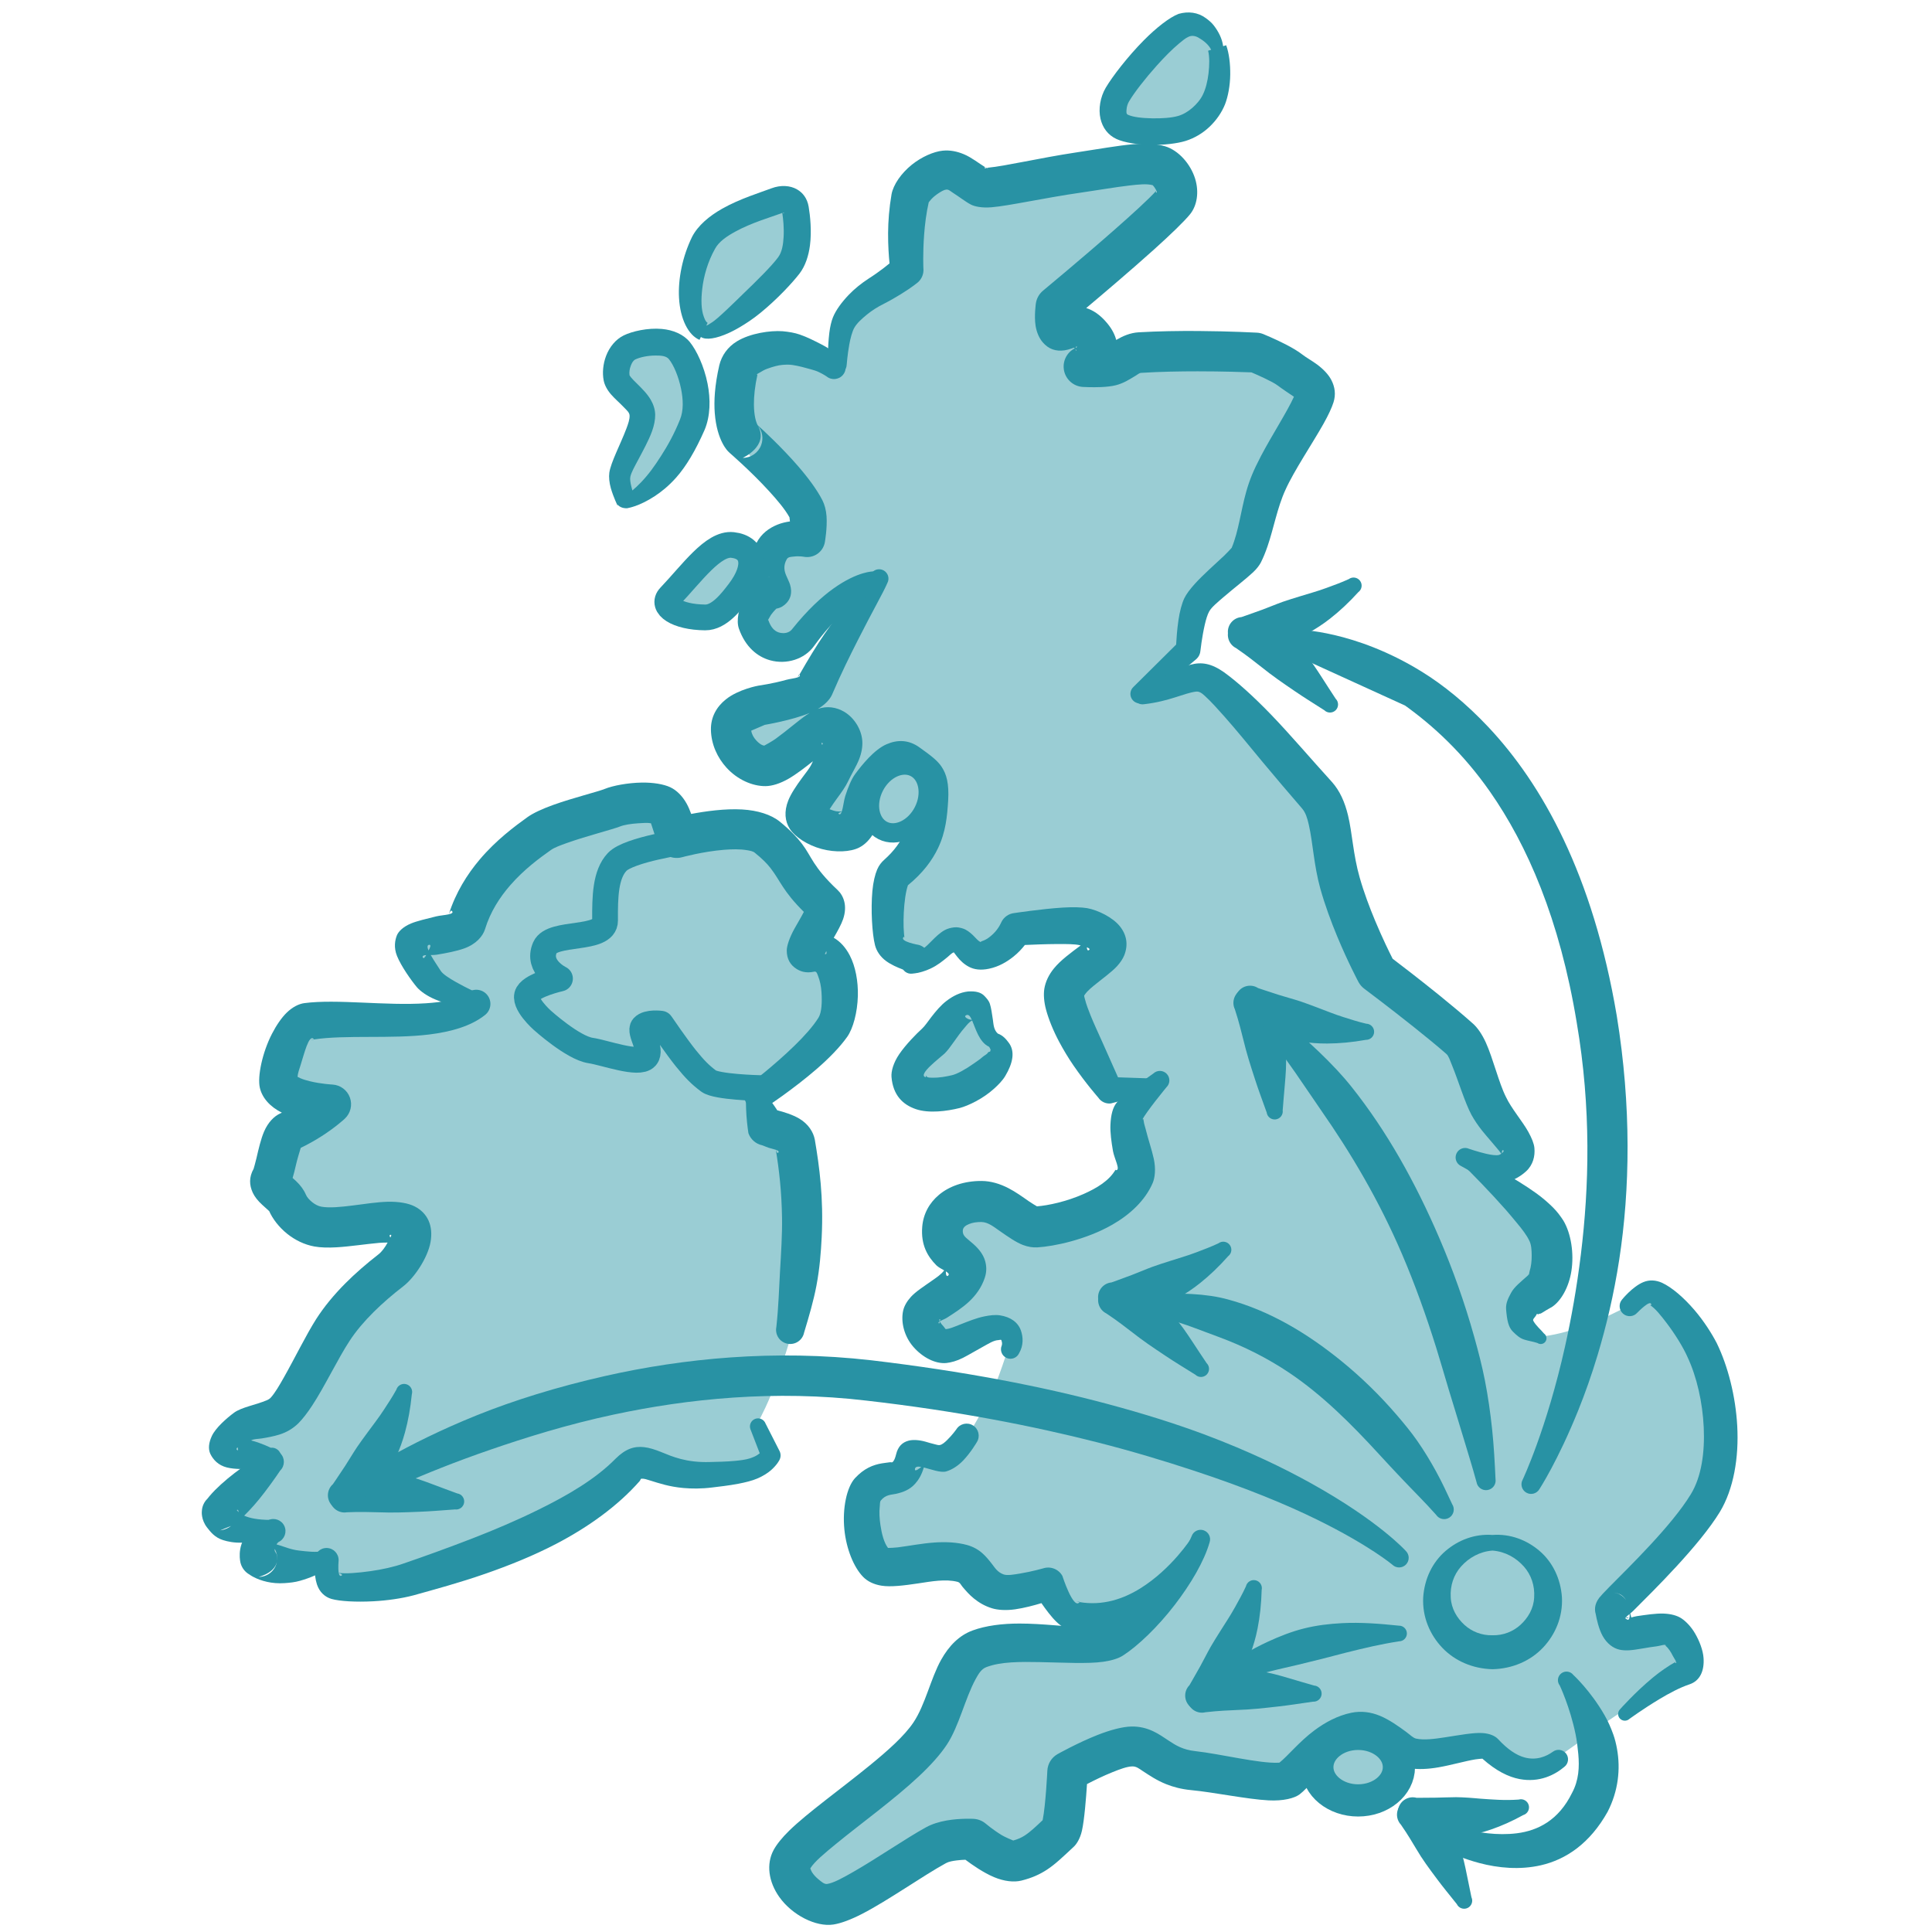 <?xml version="1.0" encoding="UTF-8" standalone="no"?><!DOCTYPE svg PUBLIC "-//W3C//DTD SVG 1.1//EN" "http://www.w3.org/Graphics/SVG/1.1/DTD/svg11.dtd"><svg width="100%" height="100%" viewBox="0 0 2500 2500" version="1.1" xmlns="http://www.w3.org/2000/svg" xmlns:xlink="http://www.w3.org/1999/xlink" xml:space="preserve" xmlns:serif="http://www.serif.com/" style="fill-rule:evenodd;clip-rule:evenodd;stroke-linecap:round;stroke-linejoin:round;stroke-miterlimit:1.5;"><g id="Layer1"><path d="M1091.41,478.766l-108.334,-29.166l-25,125l95.834,116.666l-48.611,15.278l-18.056,129.167l125,-61.111l-58.333,112.5l-106.945,41.666l40.278,58.334l95.833,-66.667l-33.333,120.833l45.833,25l58.334,-4.166l41.666,29.166l-45.833,101.389l33.333,45.833l58.334,-30.555l45.833,20.833l45.833,-29.166l100,20.833l-58.333,45.833l68.056,138.889l23.611,127.778l-116.667,45.833l-79.167,-33.333l-54.166,33.333l45.833,62.5l-62.5,58.334l8.333,41.666l101.389,-12.5c0,0 -14.243,48.188 -25.531,72.282c-12.037,25.692 -46.691,81.873 -46.691,81.873l-50,-0l-58.333,37.5l16.666,104.166l212.5,25l54.167,70.834l-161.111,26.389l-51.389,111.111l-175,154.166l50,50l183.333,-87.5l62.5,29.167l58.334,-50l16.666,-66.667l87.5,-33.333l50,29.167l130.556,23.611l261.111,-44.445l66.667,27.778c-0,0 39.962,-25.716 76.61,-53.851c31.777,-24.396 117.834,-73.927 117.834,-73.927l-23.611,-62.5l-70.833,16.667l4.166,-54.167l133.334,-129.166l-8.334,-170.834l-87.5,-87.5c0,0 -79.166,51.389 -145.833,55.556c-17.171,1.073 -20.833,-47.222 -20.833,-47.222l58.333,-50l-70.833,-108.334l20.833,-45.833l-75,-133.333l-116.667,-87.5l-66.666,-220.834l-145.834,-158.333l-50,-12.5l37.5,-75l66.667,-79.167l20.833,-83.333l58.334,-129.167l-150,-50l-129.167,8.334l-41.667,-66.667l150,-169.726l-262.5,20.833l-38.889,-22.222l-48.611,16.666l0,105.556l-79.166,45.833l-12.5,90.572" style="fill:#9acdd4;"/><g><path d="M1276.94,217.304c1.032,0.639 2.075,1.444 2.637,1.722c-0.988,-0.489 -1.995,-1.035 -3.015,-1.633l0.378,-0.089c-0.747,-0.477 -1.49,-0.863 -2.032,-0.895c-8.302,-5.069 -17.684,-12.649 -27.622,-16.816c-8.883,-3.725 -18.095,-5.57 -27.447,-4.62c-11.549,1.172 -27.075,7.848 -39.832,18.075c-13.897,11.14 -24.074,25.971 -26.367,38.351c-3.009,17.425 -4.376,34.89 -4.455,50.3c-0.084,16.269 0.952,30.164 1.861,39.13c-2.306,1.925 -5.084,4.154 -8.321,6.599c-5.211,3.934 -11.466,8.451 -18.83,13.143c-8.879,5.768 -18.119,13.04 -25.901,21.226c-8.977,9.442 -16.405,19.528 -20.176,28.865c-2.007,4.97 -3.715,12.073 -4.68,19.988c-2.208,18.119 -2.091,40.449 -2.091,40.449c-0.237,6.78 5.075,12.476 11.855,12.712c6.779,0.237 12.475,-5.075 12.712,-11.855c-0,0 0.935,-12.813 3.365,-26.188c1.519,-8.36 3.785,-16.885 6.53,-21.707c3.297,-5.792 9.432,-11.386 16.099,-16.854c6.561,-5.38 14.038,-10.065 21.158,-13.611c8.836,-4.501 16.403,-8.919 22.723,-12.799c14.651,-8.994 22.448,-15.628 22.448,-15.628c5.087,-4.595 7.662,-11.351 6.923,-18.167c0,0 -0.887,-18.635 0.963,-43.446c0.974,-13.052 2.725,-27.817 6.087,-42.455c-0.05,0.225 -0.117,0.708 -0.117,0.708c0,0 2.02,-2.687 3.354,-4.113c2.599,-2.778 5.808,-5.362 9.139,-7.556c3.607,-2.375 7.238,-4.565 10.314,-4.835c3.101,-0.272 5.582,2.342 8.368,4.103c8.506,5.378 16.498,11.797 23.56,15.413c4.455,2.276 13.507,4.454 26.532,3.394c22.456,-1.826 68.2,-12.161 116.339,-19.068c23.843,-3.46 44.537,-7.083 61.794,-9.077c12.647,-1.461 22.845,-2.488 30.383,-0.439c0.442,0.468 1.835,1.99 2.449,2.997c0.622,1.022 1.683,2.612 2.369,3.976c-9.874,11.082 -30.951,30.17 -53.807,50.298c-43.195,38.039 -92.857,79.173 -92.857,79.173c-4.981,4.124 -8.286,9.924 -9.294,16.311c-0,0 -2.424,16.433 -0.396,29.182c1.414,8.886 4.939,16.447 9.393,21.554c7.527,8.631 16.667,11.856 28.193,10.189c2.733,-0.395 5.831,-1.215 9.19,-2.397l2.96,-0.996l0.067,0.06l0.876,0.856l-0.48,0.192c-10.404,5.602 -15.827,17.427 -13.286,28.967c2.542,11.539 12.431,19.991 24.225,20.705c0,-0 11.911,0.7 23.581,0.197c7.046,-0.304 14.004,-1.101 19.134,-2.395c4.443,-1.12 8.909,-2.902 13.348,-5.2c4.194,-2.172 8.431,-4.875 12.742,-7.432c2.21,-1.31 4.163,-3.225 6.604,-3.377c24.283,-1.535 50.164,-1.995 73.318,-1.989c32.26,0.008 59.258,0.942 69.433,1.346c4.014,1.694 10.508,4.511 17.203,7.737c6.409,3.088 13.142,6.428 17.195,9.544c4.48,3.439 14.871,10.44 20.592,14.253c-8.313,18.696 -28.563,49.898 -42.662,76.761c-4.637,8.836 -8.686,17.257 -11.758,24.755c-2.764,6.796 -5.183,13.86 -7.237,21.116c-7.04,24.874 -10.022,51.925 -18.903,72.881c-1.521,1.697 -5.981,6.608 -9.825,10.237c-11.458,10.817 -26.962,24.344 -37.687,36.19c-6.314,6.974 -11.249,13.505 -13.82,18.931c-3.201,6.813 -5.906,17.163 -7.507,28.029c-1.78,12.073 -2.643,24.673 -3.022,31.803c0,-0.003 -55.188,54.746 -55.188,54.746c-5.014,4.569 -5.376,12.349 -0.807,17.364c4.568,5.014 12.348,5.376 17.363,0.807l64.921,-54.287c3.036,-2.767 4.883,-6.602 5.152,-10.702c0,0 1.887,-17.288 5.557,-33.358c1.566,-6.858 3.491,-13.441 5.875,-17.631c2.964,-5.273 10.503,-11.522 18.53,-18.42c13.695,-11.769 29.563,-23.925 38.267,-32.165c5.282,-5 8.471,-9.657 10.031,-12.739c3.287,-6.49 6.071,-13.548 8.621,-20.964c7.928,-23.055 12.653,-50.244 23.19,-73.023c11.072,-24.659 35.041,-60.09 49.334,-85.626c6.171,-11.026 10.646,-20.653 12.789,-27.493c3.197,-10.203 1.866,-19.789 -2.774,-28.788c-3.685,-7.146 -10.323,-14.093 -18.416,-20.105c-6.565,-4.875 -14.328,-9.116 -19.204,-12.959c-5.173,-4.073 -12.986,-8.714 -21.18,-12.944c-14.085,-7.271 -29.264,-13.469 -29.264,-13.469c-2.671,-1.084 -5.506,-1.713 -8.385,-1.86c0,-0 -33.683,-1.876 -76.236,-2.155c-24.211,-0.159 -51.276,0.222 -76.676,1.695c-5.306,0.311 -10.486,1.49 -15.538,3.337c-4.607,1.684 -9.12,3.992 -13.521,6.538c-1.739,-6.715 -5.27,-13.844 -11.363,-21.28c-9.57,-11.678 -18.956,-17.308 -27.432,-19.985c22.577,-18.963 58.442,-49.43 87.62,-75.673c21.362,-19.214 39.225,-36.415 46.861,-45.859c8.794,-10.899 11.882,-28.343 6.421,-45.912c-5.913,-19.021 -21.414,-36.612 -38.797,-41.846c-10.656,-3.209 -24.422,-4.066 -41.17,-2.681c-19.793,1.637 -44.877,6.266 -74.722,10.734c-46.828,7.09 -91.275,17.613 -113.126,19.602c-0.521,0.047 -1.116,0.18 -1.7,0.32Zm114.811,234.641c0.035,1.124 0.383,1.974 1.193,1.603c0.437,-0.2 -0.548,-0.848 -0.935,-1.319l-0.258,-0.284Zm0.126,-1.636c1.188,-0.59 2.411,-1.437 1.361,-2.036c-0.608,-0.348 -1.129,0.747 -1.361,2.036Zm104.605,-203.534c-0.869,1.274 -1.319,2.411 -0.127,2.447c1.051,0.032 0.803,-1.07 0.127,-2.447Zm-221.574,-30.366c-0.458,-0.036 -0.773,0.187 -0.826,0.825c-0.063,0.771 1.129,0.491 2.48,0.159l-0.578,-0.33l-1.076,-0.654Z" style="fill:#2892a4;"/><path d="M1942.85,1492.79c-1.164,0.862 -2.448,1.545 -3.335,1.741c-3.356,0.851 -9.883,-0.011 -16.261,-1.513c-11.483,-2.705 -22.238,-6.435 -22.238,-6.435c-6.151,-2.858 -13.467,-0.184 -16.325,5.968c-2.859,6.152 -0.185,13.467 5.967,16.325c0,0 17.629,10.246 32.23,16.503c8.24,3.532 15.952,4.682 20.938,4.717c10.311,-0.246 22.461,-6.565 31.039,-14.525c8.876,-8.238 11.643,-19.482 10.643,-30.108c-0.543,-5.772 -3.476,-12.902 -7.901,-20.911c-7.45,-13.485 -22.135,-30.5 -28.928,-45.112c-9.086,-17.885 -16.733,-49.938 -25.957,-70.274c-4.986,-10.992 -10.904,-19.396 -16.573,-24.473c-12.806,-11.404 -28.052,-24.16 -43.071,-36.322c-25.724,-20.831 -50.722,-39.959 -61.001,-47.761c-4.303,-8.481 -13.348,-26.858 -22.71,-49.297c-7.137,-17.104 -14.496,-36.581 -19.962,-55.835c-8.474,-29.536 -9.588,-57.82 -15.094,-80.494c-4.142,-17.058 -10.504,-31.599 -20.748,-43.072c-27.454,-30.142 -53.984,-61.457 -78.952,-87.339c-22.439,-23.258 -43.488,-42.245 -60.718,-54.689c-16.351,-11.494 -29.191,-13.626 -43.309,-9.783c-6.803,1.851 -14.01,4.985 -22.315,9.197c-10.727,5.442 -23.641,12.54 -42.162,17.76c-6.656,1.308 -10.999,7.773 -9.691,14.43c1.307,6.656 7.773,10.999 14.429,9.691c32.684,-3.774 51.194,-14.308 66.647,-16.226c4.238,-0.526 7.384,1.674 11.679,5.623c7.788,7.069 16.046,16.296 25.285,26.697c15.022,16.913 31.608,37.346 49.529,58.977c16.131,19.468 33.488,39.68 50.793,59.798c4.788,5.519 6.886,12.829 8.761,20.956c5.39,23.37 6.505,52.406 14.947,82.84c5.981,21.329 13.983,42.939 21.853,61.882c14.002,33.703 27.486,58.905 27.486,58.905c1.83,3.434 4.393,6.425 7.507,8.759c0,-0 31.686,23.694 64.725,50.058c14.464,11.542 29.214,23.572 41.58,34.374c2.936,2.551 4.674,8.282 7.25,14.583c8.518,20.837 16.564,48.125 25.22,64.281c3.646,6.572 8.404,13.69 13.901,20.557c6.214,7.762 13.161,15.335 18.742,22.186c2.081,2.555 4.146,4.752 5.57,6.962c0.126,0.196 0.322,0.314 0.53,0.399Zm0.649,-0.494c1.778,-1.454 3.016,-3.2 1.619,-3.936c-1.396,-0.734 -1.806,2.018 -1.619,3.936Z" style="fill:#2892a4;"/><path d="M1918.2,2275.7c17.829,15.953 33.918,23.713 48.075,26.396c25.902,4.907 45.753,-5.485 58.008,-15.807c5.363,-4.154 6.344,-11.881 2.19,-17.244c-4.154,-5.363 -11.881,-6.344 -17.244,-2.189c-8.087,5.751 -20.762,11.54 -36.518,7.264c-10.377,-2.816 -21.604,-10.179 -34.082,-23.598c-4.029,-4.326 -10.845,-7.303 -20.25,-7.969c-11.411,-0.808 -29.659,2.642 -48.42,5.517c-13.542,2.076 -27.391,3.958 -37.697,1.646c-3.666,-0.815 -7.532,-4.852 -12.541,-8.539c-10.12,-7.449 -21.769,-15.817 -34.061,-20.918c-11.85,-4.917 -24.357,-6.546 -37.109,-3.933c-17.878,3.735 -33.76,12.4 -47.738,22.791c-19.394,14.416 -34.182,32.907 -45.199,41.721l-1.581,0.112c-24.434,1.173 -75.133,-11.45 -107.626,-15.041c-15.637,-1.683 -25.195,-7.608 -33.266,-12.968c-7.337,-4.872 -13.938,-9.434 -20.925,-12.706c-8.444,-3.953 -17.412,-6.279 -27.992,-6.131c-11.542,0.161 -27.726,4.534 -43.813,10.866c-25.93,10.207 -51.958,24.861 -51.958,24.861c-7.784,4.416 -12.764,12.511 -13.197,21.45c-0,-0 -2.111,44.497 -6.082,64.04c-8.957,8.41 -15.647,14.908 -23.117,19.777c-4.339,2.827 -9.012,4.904 -14.943,6.527c-2.26,-0.91 -10.63,-4.356 -15.2,-7.153c-11.079,-6.78 -20.333,-14.63 -20.333,-14.63c-4.42,-3.754 -9.949,-5.954 -15.74,-6.265c0,0 -17.406,-0.946 -34.909,2.127c-9.469,1.663 -18.884,4.548 -26.494,8.717c-25.845,14.165 -63.081,39.942 -94.221,57.763c-13.635,7.802 -25.485,14.359 -33.836,15.641c-3.805,0.585 -7.639,-3 -11.439,-6.106c-3.254,-2.659 -6.188,-5.83 -8.319,-9.245c-0.837,-1.34 -1.719,-3.672 -2.118,-4.789c5.408,-8.747 18.238,-19.356 33.616,-31.951c32.012,-26.219 75.081,-57.355 106.893,-87.188c14.97,-14.039 27.574,-27.928 36.158,-40.93c15.914,-24.137 23.535,-59.755 37.376,-85.052c3.672,-6.71 7.329,-12.867 13.76,-15.314c18.484,-7.117 43.842,-6.976 68.838,-6.502c31.309,0.595 62.219,2.467 82.671,-0.473c10.627,-1.528 19.226,-4.162 25.25,-7.989c19.229,-12.32 45.065,-36.997 67.113,-65.695c20.477,-26.651 37.97,-56.166 44.995,-80.717c2.221,-6.41 -1.18,-13.417 -7.589,-15.638c-6.41,-2.22 -13.417,1.18 -15.638,7.59c-8.573,20.956 -27.279,44.933 -47.767,66.573c-21.33,22.53 -44.922,42.017 -62.347,50.946c-1.624,0.84 -3.932,0.619 -6.544,0.869c-5.437,0.52 -11.844,0.262 -18.956,-0.044c-24.997,-1.075 -57.196,-5.308 -87.094,-5.312c-22.427,-0.003 -43.626,2.697 -60.647,8.925c-17.497,6.404 -30.666,19.926 -40.797,37.99c-13.46,24.002 -20.467,58.181 -35.844,81.089c-11.802,17.62 -33.359,36.663 -56.802,55.799c-37.598,30.692 -80.166,60.989 -103.866,84.141c-9.412,9.194 -16.253,17.76 -20.188,25.005c-9.895,18.234 -6.638,41.318 7.381,61.018c16.529,23.227 47.253,38.949 69.932,35.494c9.686,-1.476 22.736,-6.353 37.395,-13.914c33.34,-17.196 78.324,-49.079 108.159,-65.459c3.87,-2.126 9.03,-2.931 13.784,-3.555c4.188,-0.55 8.197,-0.796 11.462,-0.895c8.721,6.571 23.305,16.743 36.99,22.488c13.032,5.471 25.786,6.913 35.518,4.484c13.594,-3.392 23.763,-8.028 33.217,-14.239c10.77,-7.075 20.531,-16.525 34.593,-29.654c2.96,-2.764 7.975,-9.557 10.49,-20.704c3.156,-13.988 5.397,-42.715 6.539,-60.293c8.669,-4.52 20.85,-10.534 33.015,-15.419c9.459,-3.798 18.746,-7.31 25.551,-7.452c5.423,-0.113 9.019,3.047 13.327,5.853c8.739,5.694 18.159,12.207 30.727,17.202c8.945,3.556 19.366,6.421 32.096,7.64c29.11,2.717 72.316,11.82 100.161,13.257c19.16,0.989 33.495,-2.737 40.261,-7.782c11.242,-8.491 26.643,-29.588 47.365,-46.432c8.627,-7.013 18.233,-13.464 29.514,-16.405c6.001,-1.589 11.896,0.452 17.516,3.141c10.335,4.946 19.932,12.094 28.154,17.087c7.684,4.666 14.699,7.916 20.618,8.883c10.363,1.692 23.035,1.088 36.217,-1.185c16.733,-2.885 34.431,-8.085 47.917,-10.324c3.19,-0.53 7.724,-0.851 9.205,-0.942Z" style="fill:#2892a4;"/><path d="M1443.57,1513.39c0.591,-1.038 1.136,-2.101 1.636,-3.189c-0.321,0.689 -1.423,2.226 -1.636,3.189c-8.217,14.54 -24.62,24.173 -41.296,31.588c-22.163,9.857 -45.991,14.922 -60.436,16.025c-1.864,-1.083 -7.155,-4.215 -10.566,-6.604c-8.143,-5.704 -16.995,-12.101 -26.346,-16.917c-10.986,-5.658 -22.643,-9.227 -34.648,-9.315c-22.685,-0.165 -42.017,6.822 -55.25,17.938c-12.508,10.508 -20.285,24.624 -21.66,41.323c-1.941,23.567 7.029,38.564 18.304,49.877c2.383,2.391 6.578,4.551 10.074,6.559c-3.901,5.34 -9.99,9.251 -15.456,13.101c-10.911,7.685 -21.474,14.444 -27.569,21.193c-5.181,5.737 -8.591,11.644 -10.002,17.662c-3.297,14.509 1.162,33.196 13.113,46.954c11.817,13.605 28.5,22.406 42.895,20.952c5.986,-0.69 13.39,-2.642 21.261,-6.628c7.997,-4.05 17.1,-9.627 26.234,-14.586c7.049,-3.828 13.563,-8.204 19.864,-8.434c1.592,-0.066 3.287,-1.017 3.711,0.238c0.662,1.964 1.293,4.251 0.511,6.668c-2.75,6.201 0.053,13.468 6.255,16.217c6.201,2.749 13.468,-0.054 16.217,-6.255c5.771,-10.045 5.274,-20.676 2.255,-29.313c-3.701,-10.587 -13.42,-17.547 -27.2,-19.615c-6.233,-0.918 -13.061,-0.039 -20.324,1.435c-10.025,2.035 -20.693,6.377 -30.836,10.359c-7.79,3.058 -14.812,6.207 -19.814,6.058c0.171,0.005 0.432,-0.157 0.662,-0.32c-0.639,-0.325 -1.591,-2.158 -2.34,-2.897c-1.513,-1.492 -3.893,-4.394 -5.077,-6.631l0.025,-0.156l0.019,-0.116c2.37,-1.408 6.532,-2.907 9.036,-4.511c9.303,-5.96 19.853,-12.653 28.647,-20.839c9.239,-8.6 16.477,-18.876 20.467,-30.918c2.687,-8.112 2.323,-15.327 0.388,-21.997c-2.213,-7.632 -7.406,-14.863 -15.054,-21.645c-2.298,-2.038 -4.895,-4.122 -7.508,-6.396c-2.952,-2.569 -6.792,-5.444 -6.239,-11.443c0.369,-4.066 3.936,-6.378 7.958,-8.056c4.572,-1.907 10.024,-2.744 15.965,-2.683c8.871,0.082 16.528,6.561 23.962,11.715c10.896,7.555 21.125,14.705 29.99,18.036c6.475,2.433 12.694,3.412 18.535,3.09c21.498,-1.26 63.103,-9.91 96.959,-29.311c23.115,-13.246 42.533,-31.352 52.292,-53.897c2.846,-6.66 4.338,-17.913 1.445,-31.437c-2.46,-11.502 -7.507,-26.027 -10.656,-38.953c-0.851,-3.492 -2.051,-6.647 -2.353,-9.672c-0.111,-1.113 -0.653,-2.982 -0.653,-2.982c0,0 -0.928,0.446 -1.136,0.848c1.853,-3.805 9.754,-14.812 17.207,-24.332c7.388,-9.437 13.901,-17.37 13.901,-17.37c4.939,-4.65 5.173,-12.435 0.523,-17.374c-4.65,-4.939 -12.435,-5.174 -17.374,-0.524c0,0 -18.606,12.988 -32.248,23.645c-7.318,5.716 -12.763,11.25 -14.977,13.82c-5.481,6.453 -7.716,16.484 -8.303,28.527c-0.5,10.252 1.21,22.56 3.284,34.444c1.662,9.517 10.121,24.752 3.926,24.686c-0.562,-0.006 -0.679,-0.345 -0.564,-0.831Zm-220.047,206.16c0.325,-0.218 0.591,-0.436 0.483,-0.201c-0.121,0.264 -0.288,0.306 -0.483,0.201Zm-7.373,-9.8c0.065,-0.447 0.132,-0.855 0.219,-1.141c0.154,-0.51 0.61,-1.622 0.05,-1.625c-1.38,-0.007 -1.239,1.223 -0.407,2.847c-1.498,0.905 -2.212,1.774 -1.198,2.605c0.844,0.693 1.084,-0.971 1.292,-2.414l-0.094,-0.191l0.138,-0.081Zm7.769,-64.602c-0.05,4.088 0.788,7.45 3.02,5.424c1.888,-1.714 0.054,-3.499 -3.02,-5.424Z" style="fill:#2892a4;"/><path d="M1234.18,1232.27l4.186,5.447c4.187,5.389 9.266,10.118 15.497,13.368c6.663,3.475 14.907,4.725 25.812,2.471c12.801,-2.646 23.209,-8.926 31.576,-15.561c6.355,-5.04 11.315,-10.528 14.93,-15.196c9.926,-0.46 26.343,-1.113 41.797,-1.22c11.881,-0.082 23.076,0.035 28.917,1.436l1.524,0.359l-0.668,0.512c-11.734,8.741 -25.207,18.548 -33.86,29.125c-6.8,8.312 -11.055,17.324 -12.547,26.514c-1.107,7.141 -0.596,16.626 2.366,27.473c3.259,11.94 9.114,26.623 16.901,41.202c5.559,10.408 11.841,20.856 18.342,30.323c16.319,23.762 32.099,41.605 32.099,41.605c3.554,5.452 9.875,8.438 16.344,7.719l64.562,-16.861c4.173,-0.464 7.185,-4.229 6.721,-8.403c-0.463,-4.173 -4.228,-7.185 -8.402,-6.722l-53.569,-1.829c-4.18,-9.421 -11.944,-26.897 -20.408,-45.841c-5.093,-11.402 -10.635,-23.161 -15.076,-34.193c-2.951,-7.329 -5.546,-14.198 -7.076,-20.225c-0.563,-2.215 -1.291,-4.086 -1.209,-5.603c0.484,-0.714 2.345,-3.403 3.721,-4.843c2.481,-2.597 5.321,-5.116 8.286,-7.555c11.144,-9.17 23.371,-17.722 30.44,-25.47c4.363,-4.782 7.507,-9.552 9.357,-14.093c5.43,-13.678 3.25,-26.775 -5.961,-37.985c-9.138,-11.123 -27.691,-20.467 -42.054,-23.089c-6.849,-1.179 -18.521,-1.563 -31.682,-0.729c-27.574,1.747 -62.639,7.089 -62.639,7.089c-7.228,0.779 -13.54,5.24 -16.686,11.794c-0,-0 -3.11,7.96 -10.443,15.035c-3.845,3.711 -8.555,7.612 -14.802,9.551c-0.951,0.294 -1.437,1.287 -2.02,0.976c-1.61,-0.861 -3,-2.051 -4.257,-3.343c-1.782,-1.834 -3.463,-3.701 -5.205,-5.353c-4.118,-3.906 -8.304,-7.175 -13.163,-8.707c-3.513,-1.108 -7.217,-1.921 -11.343,-1.431c-4.272,0.507 -8.283,1.508 -12.014,3.536c-5.786,3.145 -11.241,8.22 -17.178,14.265c-6.463,6.579 -14.061,14.659 -28.126,17.365c-6.809,0.951 -11.565,7.253 -10.613,14.062c0.952,6.81 7.253,11.566 14.063,10.614c9.163,-0.845 16.706,-3.407 23.3,-6.449c9.044,-4.173 15.941,-9.841 22.125,-14.927c3.021,-2.484 5.339,-5.187 8.135,-6.213Zm172.206,-6.497c0.12,2.95 0.967,4.962 2.887,3.517c1.568,-1.179 -0.173,-2.43 -2.887,-3.517Z" style="fill:#2892a4;"/><path d="M1034.5,872.93c0.079,0.051 0.154,0.133 0.23,0.245c0.97,1.431 -0.11,2.429 -2.208,3.197l-0.473,0.823c0.101,-0.188 0.209,-0.454 0.322,-0.763l0.151,-0.06l1.978,-3.442c-0.814,-0.614 -1.556,1.971 -2.129,3.502c-3.782,1.362 -10.656,2.049 -14.902,3.254c-17.153,4.867 -35.863,7.51 -35.863,7.51c-0.089,0.014 -0.179,0.028 -0.269,0.043c0,-0 -25.571,4.477 -42.133,17.782c-11.85,9.519 -19.585,22.702 -19.265,39.456c0.391,18.783 8.443,36.097 20.285,49.022c14.039,15.321 33.326,23.901 50.431,23.737c8.24,-0.08 18.699,-3.213 29.737,-9.579c9.939,-5.732 21.103,-14.325 31.578,-22.669c-0.669,1.331 -1.321,2.675 -1.952,4.03c-2.324,4.996 -7.528,11.309 -12.444,17.994c-7.181,9.764 -14.023,19.985 -17.501,28.668c-5.785,14.445 -4.307,27.179 1.907,36.794c6.767,10.47 22.884,21.16 41.158,26.067c18.141,4.872 37.343,3.867 48.484,-1.737c7.446,-3.745 14.349,-10.506 19.56,-20.226c4.218,-7.869 7.606,-18.33 10.755,-28.536c1.937,-6.275 3.226,-12.569 5.866,-16.232c2.998,-4.159 6.984,-9.886 11.635,-15.096c1.466,-1.642 3.895,-3.776 5.727,-5.31c2.423,1.67 4.607,3.177 6.568,4.602c2.145,1.559 4.258,1.915 4.951,3.828c1.162,3.205 0.939,7.421 0.701,13.81c-0.425,14.021 -0.493,28.785 -7.142,44.285c-4.784,11.153 -12.722,22.77 -26.321,34.87c-3.083,2.745 -6.421,6.649 -8.831,12.251c-2.767,6.43 -5.166,16.316 -6.222,27.88c-2.19,23.97 -0.319,55.797 3.424,70.225c1.945,7.5 6.744,14.864 14.355,20.441c12.58,9.219 32.649,14.448 32.649,14.448c9.752,2.652 19.823,-3.112 22.475,-12.864c2.652,-9.752 -3.113,-19.823 -12.865,-22.475c0,0 -25.98,-4.482 -19.417,-10.387c0.677,-0.61 0.995,1.437 1.144,2.221c-2.841,-14.807 -1.568,-52.348 4.234,-69.044c19.657,-16.142 31.364,-32.276 38.833,-47.804c10.285,-21.38 11.958,-42.006 13.23,-61.697c1.273,-22.495 -2.175,-34.193 -8.411,-43.684c-5.329,-8.111 -14.049,-14.759 -28.937,-25.345c-13.949,-9.919 -28.374,-9.995 -42.372,-3.924c-15.977,6.93 -31.831,26.642 -40.698,38.676c-4.9,6.651 -9.118,17.091 -12.773,28.435c-1.721,5.342 -2.712,14.784 -4.471,19.94c-1.337,0.015 -4.807,0.015 -7.014,-0.33c-2.526,-0.394 -5.759,-1.483 -8.753,-2.666c2.919,-4.442 6.506,-9.778 9.207,-13.4c6.167,-8.27 11.679,-16.225 14.645,-22.52c4.81,-10.214 10.834,-19.782 14.269,-28.533c3.283,-8.364 4.716,-16.426 4.193,-23.979c-1.06,-15.023 -10.529,-29.962 -23.207,-37.521c-10.381,-6.189 -22.466,-7.966 -34.312,-3.796c9.131,-5.432 15.284,-11.97 18.137,-17.959c12.172,-28.542 24.038,-52.11 34.091,-71.963c18.935,-37.395 32.465,-60.692 37.693,-72.911c3.204,-5.875 1.036,-13.245 -4.838,-16.449c-5.874,-3.204 -13.245,-1.037 -16.449,4.838c-8.302,12.349 -31.021,35.406 -60.01,77.465c-10.356,15.025 -20.95,32.601 -32.421,52.562Zm54.677,177.406l-0.65,0.276c-1.186,0.59 -4.53,1.518 -3.366,2.496c1.772,1.489 3.026,0.065 4.016,-2.772Zm-41.47,-127.754c-23.047,9.57 -58.309,15.412 -58.062,15.373l-17.563,7.522c0.735,4.874 3.343,9.212 6.532,12.656c3.061,3.304 6.637,6.241 10.327,6.698c1.808,-0.966 9.939,-5.376 15.099,-9.111c13.961,-10.105 28.701,-23.052 39.35,-30.343c1.486,-1.017 2.927,-1.951 4.317,-2.795Zm16.175,41.232c0.698,-1.345 0.822,-2.334 -0.371,-2.493c-0.354,-0.047 -0.036,0.702 -0.011,1.042c0.035,0.504 0.169,0.992 0.382,1.451Z" style="fill:#2892a4;"/><path d="M1184.04,993.068c17.541,9 22.406,34.58 10.858,57.086c-11.548,22.507 -35.164,33.472 -52.705,24.472c-17.54,-9 -22.406,-34.579 -10.858,-57.086c11.548,-22.506 35.164,-33.472 52.705,-24.472Z" style="fill:#9acdd4;stroke:#2892a4;stroke-width:25px;"/><path d="M1021.57,669.418c0.105,0.769 0.388,2.928 0.616,5.318c-5.298,0.731 -10.868,2.012 -16.164,4.148c-10.871,4.386 -20.795,11.625 -26.885,23.278c-10.769,20.607 -6.796,41.914 -2.348,54.912c-4.815,4.178 -9.324,9.417 -12.884,15.444c-8.3,14.05 -11.386,30.603 -7.765,40.941c8.309,23.666 23.877,36.301 40.127,40.881c21.681,6.109 44.913,-1.596 56.878,-18.112c13.301,-18.36 25.59,-31.872 36.561,-41.715c25.319,-22.716 41.305,-24.836 41.305,-24.836c8.349,-0.25 14.925,-7.231 14.675,-15.579c-0.25,-8.349 -7.232,-14.925 -15.58,-14.675l-0,0c-0,0 -19.903,-0.542 -51.659,22.128c-15.177,10.835 -33.434,27.471 -53.809,52.989c-3.769,4.721 -10.955,5.829 -17.285,3.72c-5.662,-1.886 -10.103,-7.14 -12.89,-15.218c0.332,-0.08 -0.065,-0.758 -0.358,-1.321c0.5,-1.103 1.656,-2.65 2.172,-3.712c1.796,-3.7 6.61,-8.705 8.328,-10.422c6.28,-1.09 10.155,-4.198 12.925,-7.05c4.983,-5.13 8.203,-13.052 4.7,-24.343c-0.868,-2.799 -2.877,-6.742 -4.937,-11.613c-2.11,-4.989 -4.232,-12.29 0.798,-20.975c1.894,-3.278 6.109,-3.014 9.301,-3.428c6.941,-0.9 13.104,0.342 13.104,0.342c6.089,1.05 12.346,-0.366 17.389,-3.937c5.043,-3.571 8.457,-9.002 9.489,-15.095c-0,0 3.25,-18.274 2.159,-33.501c-0.563,-7.855 -2.529,-15.015 -5.239,-20.418c-6.932,-13.727 -18.894,-29.749 -32.063,-44.915c-20.678,-23.813 -44.208,-45.57 -51.845,-52.479c-2.154,-4.015 -4.732,-12.489 -4.825,-26.869c-0.067,-10.41 1.167,-23.286 4.659,-39.037c0.044,-0.177 0.077,-0.351 0.105,-0.48l-0.105,0.48c-0.109,0.477 -0.282,0.987 -0.565,0.776c-1.142,-0.856 2.056,-2.096 3.422,-2.938c2.934,-1.809 6.083,-3.629 9.484,-4.878c7.149,-2.626 14.42,-4.664 19.875,-5.066c4.647,-0.384 8.895,-0.492 12.974,0.116c8.417,1.254 16.059,3.466 23.822,5.608c3.701,1.008 7.315,2.113 10.355,3.579c5.867,2.829 9.946,5.587 9.946,5.587c6.44,5.318 15.987,4.408 21.306,-2.032c5.318,-6.441 4.408,-15.987 -2.033,-21.306c0,-0 -6.403,-5.76 -15.304,-11.854c-3.532,-2.418 -7.489,-4.658 -11.617,-6.758c-8.653,-4.369 -17.156,-8.801 -26.838,-12.146c-6.878,-2.377 -14.282,-3.624 -22.477,-4.353c-15.703,-1.135 -41.734,2.533 -59.019,13.095c-12,7.332 -19.678,18.303 -22.758,30.835c-6.086,26.451 -7.06,46.78 -5.887,62.014c2.829,36.728 17.639,49.891 17.639,49.891c0.579,0.618 1.189,1.208 1.827,1.765c0,0 27.164,23.425 50.869,49.388c10.494,11.494 20.509,23.324 26.329,33.826Zm-27.509,132.39c-0.308,0.693 -0.327,1.191 0.287,1.241c0.045,0.004 0.084,0.002 0.115,-0.007l-0.062,-0.172l-0.34,-1.062l0.044,-0.087l-0.239,-0.523l0.195,0.61Zm-0.838,-54.554l-0.056,0.023l0.338,-0.11l-0.282,0.087Zm3.374,-0.859l-0.775,0.152c-0.346,0.083 -0.693,0.167 -1.04,0.25l-0.941,0.266c0.852,-0.273 1.769,-0.496 2.756,-0.668Zm-15.777,-195.418c14.462,26.135 -19.706,41.513 -19.706,41.513c10.601,-0 20.09,-6.574 23.816,-16.498c3.219,-8.572 1.554,-18.091 -4.11,-25.015Z" style="fill:#2892a4;"/><path d="M947.917,705.206c27.676,3.052 32.986,28.125 8.333,60.417c-10.136,13.276 -25.692,33.504 -43.75,33.333c-36.806,-0.347 -57.363,-14.998 -45.833,-27.083c28.819,-30.208 56.152,-69.434 81.25,-66.667Z" style="fill:#9acdd4;stroke:#2892a4;stroke-width:33.33px;"/><path d="M810.417,649.584c-0,0 -10.542,-23.491 -8.334,-35.416c3.473,-18.75 29.861,-56.25 29.167,-77.084c-0.648,-19.446 -30.556,-33.333 -33.333,-47.916c-2.679,-14.064 3.802,-33.301 16.666,-39.584c14.931,-7.291 51.042,-12.5 64.584,4.167c13.541,16.667 30.027,63.664 16.666,95.833c-35.764,86.111 -85.416,100 -85.416,100Z" style="fill:#9acdd4;"/><path d="M799.279,652.893c2.474,3.65 8.608,5.553 14.426,4.475l-1.111,-0c-0,-0 14.023,-1.855 34.672,-15.374c8.555,-5.601 18.123,-13.24 27.772,-24.119c12.871,-14.511 25.061,-35.04 36.741,-61.668c7.502,-17.863 7.794,-39.551 3.817,-59.709c-4.49,-22.754 -14.362,-43.306 -22.861,-53.772c-8.223,-10.064 -21.487,-15.754 -36.39,-17.089c-18.113,-1.622 -38.376,3.027 -49.341,8.427c-10.175,5.01 -18.289,14.78 -22.739,26.489c-3.928,10.338 -5.036,21.982 -3.101,31.805c1.182,5.972 4.45,12.153 9.594,18.105c4.817,5.572 11.574,11.279 17.352,17.395c2.975,3.15 6.407,5.935 6.571,9.778c0.266,4.803 -1.795,10.783 -4.261,17.291c-7.632,20.143 -19.987,43.242 -21.966,56.717c-0.776,5.575 -0.073,12.905 1.98,20.126c3.269,11.496 8.845,22.812 8.845,22.812l0,-1.689Zm19.009,-18.248c-0.529,-1.839 -1.057,-3.826 -1.529,-5.862c-0.995,-4.292 -1.796,-8.86 -1.047,-12.092c1.254,-5.505 5.284,-12.639 9.528,-20.621c6.481,-12.191 13.954,-25.68 18.324,-37.573c2.952,-8.034 4.342,-15.598 4.255,-21.965c-0.147,-6.714 -2.239,-13.097 -5.714,-19.149c-4.416,-7.692 -11.573,-14.836 -18.4,-21.523c-2.577,-2.524 -5.071,-4.974 -7.114,-7.407c-0.725,-0.863 -1.683,-2.367 -1.981,-2.848c-0.639,-3.971 0.14,-8.567 1.748,-12.679c1.273,-3.255 2.957,-6.442 5.805,-7.821c5.855,-2.836 15.951,-5.031 25.802,-5.041c6.831,-0.006 13.97,0.177 17.633,4.711c6.062,7.457 12.467,22.355 15.737,38.56c2.693,13.348 3.43,27.749 -1.447,39.627c-7.654,19.163 -16.361,34.356 -24.431,46.915c-4.44,6.911 -8.541,13.047 -12.592,18.428c-9.591,12.741 -18.295,21.14 -24.577,26.34Z" style="fill:#2892a4;"/><path d="M910.417,428.751c-21.875,-10.417 -23.959,-69.097 -0,-114.583c16.137,-30.639 72.569,-46.181 93.75,-54.167c11.496,-4.335 22.98,-1.702 25,10.417c2.777,16.666 6.345,53.345 -8.334,72.916c-19.791,26.389 -92.156,94.112 -110.416,85.417Z" style="fill:#9acdd4;"/><path d="M906.942,436.048c6.43,4.328 19.782,2.284 36.414,-5.335c8.218,-3.765 17.142,-8.986 26.329,-15.176c4.84,-3.261 9.62,-6.856 14.295,-10.669c21.777,-17.763 41.434,-38.939 50.766,-51.099c7.355,-9.747 11.591,-22.654 13.343,-36.245c2.408,-18.67 0.226,-38.554 -1.678,-49.981c-1.869,-10.998 -7.633,-18.202 -15.086,-22.501c-8.771,-5.059 -21.021,-5.973 -33.288,-1.297c-13.47,5.147 -40.681,13.371 -63.535,26.312c-16.916,9.578 -31.396,21.807 -38.892,36.312c-12.612,25.723 -18.286,54.861 -16.976,78.901c1.509,27.688 12.185,48.509 26.534,54.502l1.774,-3.724Zm105.318,-160.597c1.212,7.902 2.409,19.566 1.721,31.342c-0.557,9.52 -1.988,19.306 -7.061,26.106c-8.315,11.365 -27.298,30.067 -45.893,47.943c-7.219,6.941 -14.111,13.89 -20.75,20.018c-8.053,7.434 -14.791,13.991 -20.929,17.526c-1.793,1.032 -3.133,2.252 -4.622,2.572c-0.368,0.079 -0.559,0.598 -0.834,0.495l1.773,-3.724c-2.491,-1.34 -3.614,-4.453 -4.926,-7.912c-3.442,-9.079 -3.672,-21.842 -2.067,-35.869c1.931,-16.871 7.274,-35.459 16.551,-51.982c4.942,-9.207 15.027,-16.083 25.928,-22.081c21.311,-11.725 46.628,-18.972 59.145,-23.628c0.537,-0.2 1.265,-0.531 1.964,-0.806Zm0.76,-0.274c0.87,-0.28 1.535,-0.329 1.455,0.309c-0.085,0.685 -0.806,0.367 -1.455,-0.309Z" style="fill:#2892a4;"/><path d="M1575,62.084c5.556,18.403 3.472,49.306 -4.167,66.667c-7.525,17.103 -23.76,32.159 -41.666,37.5c-19.792,5.903 -60.764,5.555 -77.084,-2.083c-14.629,-6.848 -14.413,-27.73 -6.25,-41.667c14.236,-24.306 61.459,-79.861 85.417,-89.583c17.798,-7.223 38.199,10.778 43.75,29.166Z" style="fill:#9acdd4;"/><path d="M1582.74,59.748c-1.228,-9.59 -5.984,-18.971 -12.271,-27.034c-2.902,-3.721 -6.487,-6.596 -10.122,-9.271c-10.397,-7.651 -22.891,-8.98 -35.177,-5.514c-11.643,4.437 -28.625,17.637 -45.008,34.167c-20.683,20.868 -40.707,46.81 -49.415,61.568c-6.931,11.892 -9.668,27.264 -6.718,39.968c2.663,11.464 9.43,21.028 20.701,26.249c9.944,4.606 27.479,7.462 45.452,7.617c16.314,0.141 32.909,-1.734 43.807,-5.084c11.254,-3.492 22.12,-9.801 31.066,-18.283c8.742,-8.29 15.794,-18.4 20.099,-29.08c3.957,-10.261 6.575,-24.266 6.756,-38.436c0.177,-13.893 -1.496,-27.786 -5.222,-38.059l-3.948,1.192Zm-19.424,5.864c1.963,8.079 1.719,18.719 0.518,29.222c-1.18,10.307 -3.736,20.406 -7.317,27.617c-3.089,6.463 -8.068,12.264 -13.72,17.186c-5.469,4.762 -11.786,8.543 -18.449,10.45c-8.392,2.427 -21.159,3.291 -33.657,3.029c-12.32,-0.259 -24.459,-1.449 -31.251,-4.662c-2.421,-1.145 -1.859,-4.245 -1.674,-6.928c0.244,-3.531 1.372,-7.148 3.157,-10.188c6.564,-11.261 20.759,-29.517 35.945,-46.47c9.796,-10.936 20.037,-21.286 29.047,-28.771c4.318,-3.587 8.043,-6.68 11.419,-8.191c4.218,-2.306 9.029,-1.744 13.371,0.742c6.751,3.865 13.284,9.055 16.559,15.772l-3.948,1.192Z" style="fill:#2892a4;"/><path d="M1978.43,1649.12c-0.533,0.233 -1.343,0.435 -0.979,0.701l0.214,0.112c-10.05,9.03 -18.284,15.332 -22.391,23.089c-3.561,6.726 -6.872,12.901 -6.414,20.901c1.192,14.351 2.845,23.45 9.05,29.441c4.539,4.383 8.538,8.199 14.46,10.075c5.804,1.838 11.461,2.494 17.128,4.416c3.38,2.333 8.018,1.482 10.351,-1.898c2.332,-3.381 1.481,-8.019 -1.899,-10.351c-4.645,-5.628 -10.262,-9.967 -13.81,-16.353c-1.41,-2.537 2.447,-4.294 4.448,-8.882c0.3,-0.743 1.653,0.756 2.181,0.227c0.853,-0.856 2.419,-0.458 3.585,-1.231c3.946,-2.612 8.704,-5.187 14.335,-8.474c11.224,-7.671 21.413,-25.022 24.717,-46.337c3.466,-22.354 -0.347,-48.381 -10.457,-65.2c-3.459,-5.321 -7.766,-11.332 -13.583,-17.095c-6.122,-6.064 -13.329,-12.341 -21.651,-18.325c-28.657,-20.605 -65.989,-39.721 -88.78,-51.695c-3.321,-2.416 -7.979,-1.682 -10.395,1.639c-2.416,3.321 -1.682,7.979 1.639,10.396c15.309,15.072 38.365,38.534 58.694,61.629c4.981,5.658 9.487,11.253 13.937,16.557c6.941,8.272 12.663,15.874 15.855,22.476c2.866,5.249 3.26,12.491 3.324,19.637c0.064,7.202 -0.785,14.472 -2.707,20.429c-0.361,1.12 -0.505,3.026 -0.852,4.116Zm0,0l-0.013,0.052l-0.053,0.137l-0.699,0.624c0.311,0.096 0.531,-0.165 0.699,-0.624l0.394,-0.352l-0.328,0.163Z" style="fill:#2892a4;"/><path d="M1396.87,2073.09c0.091,-0.84 -3.108,-0.559 -4.063,-0.756c1.36,0.284 2.713,0.539 4.063,0.756c-0,0.101 -0.057,0.218 -0.17,0.353c-7.936,9.495 -21.99,-34.261 -21.99,-34.261c-4.934,-8.816 -15.439,-12.878 -25.021,-9.675c0,0 -14.462,4.137 -29.862,6.665c-8.055,1.322 -16.442,2.875 -21.366,1.059c-7.744,-2.848 -11.09,-8.562 -14.629,-13.154c-3.973,-5.157 -7.888,-9.91 -12.301,-13.878c-5.581,-5.019 -12.081,-8.692 -20.054,-10.949c-12.904,-3.531 -27.216,-4.243 -41.653,-3.288c-16.867,1.116 -33.909,4.555 -48.14,6.328c-4.129,0.514 -9.974,0.694 -12.619,0.752c-5.248,-6.909 -8.114,-18.33 -9.767,-29.494c-1.254,-8.468 -1.769,-16.946 -0.891,-24.118c0.388,-3.17 0.015,-6.123 1.347,-7.763c6.381,-7.947 13.804,-7.319 19.791,-8.688c9.331,-2.134 17.715,-5.323 24.618,-13.02c4.201,-4.684 8.384,-11.136 11.242,-21.045c9.22,2.261 21.762,7.172 28.977,5.101c7.338,-2.129 15.251,-7.145 21.84,-14.011c10.079,-10.501 17.862,-23.968 17.862,-23.968c4.553,-7.331 2.297,-16.979 -5.034,-21.531c-7.331,-4.553 -16.979,-2.297 -21.531,5.034c-0,0 -5.181,7.31 -11.942,13.887c-2.96,2.879 -6.201,5.828 -9.467,6.468c-1.982,0.388 -4.175,-0.522 -6.456,-1.02c-4.225,-0.924 -8.443,-2.329 -12.242,-3.392c-8.785,-2.458 -16.504,-2.575 -21.362,-1.358c-8.782,2.2 -14.096,8.045 -16.426,17.546c-1.252,5.107 -2.542,8.319 -4.5,10.196c-0.904,0.867 -2.218,0.08 -3.364,0.253c-3.438,0.522 -7.045,0.838 -10.775,1.475c-11.251,1.921 -22.876,6.423 -34.692,19.203c-10.51,11.518 -16.448,38.777 -13.655,66.562c2.465,24.521 11.88,48.449 24.298,61.17c5.689,5.75 13.588,9.693 23.691,11.333c11.837,1.922 29.007,-0.177 47.811,-3.003c16.596,-2.494 35.021,-5.949 50.577,-1.978c3.3,0.793 4.441,4.044 6.605,6.594c4.304,5.069 8.874,10.383 14.745,15.077c6.247,4.996 13.623,9.603 23.332,12.57c7.47,2.283 18.122,2.977 29.694,1.353c11.645,-1.635 24.508,-5.07 34.221,-8.01c5.596,8.122 12.806,17.797 19.287,24.047c7.158,6.904 14.362,10.727 19.675,11.396c33.264,4.122 62.661,-3.724 87.406,-17.894c54.827,-31.397 85.917,-91.577 85.917,-91.577c2.841,-5.02 1.073,-11.403 -3.947,-14.245c-5.019,-2.841 -11.402,-1.073 -14.244,3.947c0,-0 -25.245,39.831 -66.324,65.331c-21.833,13.553 -48.472,22.677 -78.512,17.62Zm-204.778,-174.902c-4.715,-0.838 -7.985,-0.411 -8.188,3.078c-0.219,3.758 6.355,-1.46 8.132,-3.028l0.056,-0.05Z" style="fill:#2892a4;"/><path d="M2064.88,2088.63c1.116,6.285 3.904,19.338 9.002,28.402c5.467,9.72 13.435,15.837 21.922,17.664c3.228,0.694 7.375,1.061 12.213,0.78c9.414,-0.548 23.491,-3.732 36.095,-5.224c4.308,-0.51 12.053,-3.514 11.336,-0.485l-0.034,0.059c3.264,2.559 6.673,7.647 9.173,12.77c1.06,2.171 3.403,5.458 4.223,7.529c-9.891,5.492 -20.356,12.666 -30.019,20.662c-23.117,19.128 -42.135,40.668 -42.135,40.668c-3.537,3.255 -3.767,8.769 -0.513,12.307c3.255,3.538 8.769,3.767 12.307,0.513c-0,-0 17.367,-12.698 38.615,-25.498c12.706,-7.654 26.741,-15.143 39.248,-19.282c13.537,-4.581 19.212,-17.482 18.085,-33.982c-0.695,-10.173 -5.33,-22.161 -11.131,-32.084c-5.089,-8.706 -11.74,-15.375 -17.275,-19.134c-5.569,-3.748 -13.621,-5.966 -23.204,-6.333c-10.33,-0.396 -23.341,1.703 -34.787,3.335c-2.141,0.305 -4.755,1.08 -7.122,1.704l-1.332,-5.138c1.303,-1.073 2.654,-2.236 3.887,-3.468c26.157,-26.137 85.566,-84.47 112.086,-128.018c17.794,-29.47 24.749,-70.203 22.436,-111.529c-2.151,-38.417 -12.048,-77.197 -26.498,-106.858c-6.052,-11.755 -16.438,-28.389 -29.074,-43.066c-13.383,-15.545 -28.748,-29.035 -41.821,-35.052c-7.808,-3.443 -16.077,-4.142 -24.149,-0.788c-14.117,5.868 -27.473,22.488 -27.473,22.488c-4.7,5.443 -4.096,13.677 1.346,18.377c5.443,4.7 13.678,4.097 18.378,-1.346c-0,-0 17.844,-18.499 18.074,-10.144c0.017,0.627 -1.279,0.512 -1.817,0.158c7.225,4.598 14.251,13.64 21.567,23.223c11.412,14.948 21.961,32.319 27.159,44.233c11.889,25.328 19.481,58.382 20.971,90.979c1.464,32.008 -2.789,63.737 -16.699,86.468c-24.846,40.945 -81.128,95.317 -105.517,120.048c-6.527,6.619 -11.071,11.5 -12.94,13.896c-6.989,8.96 -5.864,17.033 -4.583,21.166Zm104.009,61.711c-1.221,0.885 -1.874,1.646 -0.671,1.7c0.977,0.044 1.059,-0.643 0.671,-1.7Zm-13.475,-20.515c-0.167,0.392 -0.898,-0.654 -1.3,-0.89c0.429,0.246 0.864,0.544 1.3,0.89Zm-46.734,-41.257c-3.466,2.813 -6.29,4.919 -5.077,5.891c2.724,2.183 4.149,1.647 4.77,-0.294l-0.104,-0.063l-0.65,-0.353l0.397,-0.065l0.516,-0.11c0.283,-1.308 0.299,-3.07 0.148,-5.006Zm-1.061,5.181c-0.884,-0.485 -1.77,-0.885 -2.483,-1.049c-0.236,-0.054 -0.755,-0.403 -0.781,-0.119c-0.128,1.361 1.236,1.517 3.264,1.168Zm-20.703,-33.027c7.129,0.334 13.429,4.116 17.158,9.797c-3.138,-5.321 -8.348,-9.444 -17.158,-9.797Z" style="fill:#2892a4;"/><ellipse cx="1931.3" cy="2067.16" rx="71.875" ry="70.833" style="fill:#9acdd4;"/><path d="M1931.3,1986.21c-23.097,-1.677 -44.317,6.716 -60.55,20.55c-17.205,14.664 -27.583,36.262 -29.15,60.401c-1.244,25.019 8.54,48.013 24.658,64.991c16.207,17.072 39.491,27.188 65.042,27.804c25.568,-0.559 48.889,-10.655 65.129,-27.715c16.166,-16.981 25.957,-40.023 24.724,-65.08c-1.586,-24.177 -11.971,-45.818 -29.224,-60.482c-16.266,-13.826 -37.514,-22.195 -60.629,-20.469Zm-0,20.234c16.467,1.23 30.526,9.31 40.626,20.68c9.442,10.63 14.266,24.855 13.27,40.037c-0.702,14.268 -7.901,26.445 -17.77,35.437c-9.48,8.638 -22.204,13.738 -36.126,13.434c-13.941,0.336 -26.708,-4.708 -36.214,-13.345c-9.908,-9.003 -17.125,-21.218 -17.836,-35.526c-0.988,-15.218 3.865,-29.477 13.344,-40.119c10.121,-11.363 24.227,-19.401 40.706,-20.598Z" style="fill:#2892a4;"/><ellipse cx="1757.41" cy="2286.67" rx="52.778" ry="43.056" style="fill:#9acdd4;stroke:#2892a4;stroke-width:41.67px;"/></g><path d="M1285.36,1345.9c-21.806,-14.571 -13.07,-47.497 -29.167,-44.445c-23.824,4.518 -36.574,34.723 -48.611,45.834c-8.981,8.29 -32.86,33.129 -31.944,44.444c2.546,31.482 39.326,26.108 61.111,20.834c21.99,-5.325 80.611,-45.284 48.611,-66.667Z" style="fill:#9acdd4;"/><path d="M1291.05,1337.38c-5.381,-5.105 -5.381,-11.991 -6.293,-18.035c-1.212,-8.028 -2.161,-15.252 -3.894,-20.467c-1.4,-4.214 -4.19,-7.053 -6.648,-9.747c-4.826,-5.287 -11.783,-6.753 -21.528,-6.168c-10.407,1.125 -19.52,5.849 -27.798,12.113c-7.561,5.722 -13.898,13.435 -19.661,20.847c-4.653,5.983 -8.479,11.94 -12.372,15.408c-6.731,6.097 -20.756,20.248 -29.33,32.871c-7.456,10.978 -10.511,21.998 -9.939,29.311c1.931,23.777 14.762,35.987 31.567,41.71c16.889,5.751 40.218,2.648 56.725,-1.468c10.89,-2.884 29.848,-11.799 44.395,-24.982c5.673,-5.14 10.987,-10.528 14.538,-16.485c9.563,-16.044 13.187,-31.596 4.417,-43.103c-3.34,-4.383 -6.993,-9.131 -14.178,-11.805l-0.001,-0Zm-33.1,-16.813c4.43,10.176 9.153,28.034 21.719,33.845c1.153,1.177 1.521,2.579 2.114,3.768c0.311,0.624 -0.461,1.242 -0.356,1.855c0.212,1.241 -2.343,0.761 -2.958,1.909c-1.324,2.468 -4.515,3.522 -7.112,5.862c-3.29,2.963 -7.283,5.535 -11.269,8.363c-10.144,7.198 -21.499,13.67 -28.47,15.201c-7.001,1.63 -15.879,3.301 -24.206,3.147c-3.887,-0.072 -8.511,0.454 -9.536,-3.455l-0.11,-0.584l-0.078,-0.532c0.012,0.144 0.04,0.326 0.078,0.532l0.052,0.362l0.058,0.222c0.261,1.355 0.579,3.101 -0.485,2.723c-9.895,-3.511 18.846,-24.853 24.917,-30.547c7.547,-7.271 15.663,-21.706 25.917,-33.465c3.028,-3.472 5.703,-7.394 9.725,-9.206Zm-0.345,-0.781c-0.467,-0.147 -0.915,-0.307 -1.348,-0.33c-3.007,-0.162 -9.506,-3.472 -6.637,-5.408c3.368,-2.274 5.664,0.597 7.985,5.738Z" style="fill:#2892a4;"/><g><path d="M887.116,1078.1l-41.667,-41.667l-133.333,37.5l-83.333,70.834l-25,54.166l-66.667,16.667l25,54.167l37.5,29.166l-204.167,25l-37.5,75l33.334,45.834l-41.667,95.833l58.333,33.333l120.834,16.667l-83.334,100l-62.5,116.667l-75,37.5l-4.166,37.5l37.5,12.5l-50,54.166l16.666,33.334l50,-0l-20.833,33.333l79.167,4.167l29.166,29.166l275,-66.666l104.167,-100l100,25l79.167,-16.667l-20.834,-54.167c0,0 12.225,-22.412 22.622,-52.1c14.885,-42.501 23.212,-72.9 23.212,-72.9l-0,-241.666l-37.5,-12.5l-0,-41.667l100,-108.333l-20.834,-91.667l0,-62.5l-83.333,-83.333l-100,8.333Z" style="fill:#9acdd4;"/><path d="M1003.91,1487.79c4.216,25.402 7.521,53.946 8.033,88.295c0.313,20.939 -1.128,43.963 -2.644,69.922c-1.267,21.688 -1.835,45.149 -4.714,71.186c-1.993,9.908 4.432,19.57 14.339,21.564c9.908,1.993 19.57,-4.432 21.564,-14.339c6.555,-21.656 12.306,-41.482 15.933,-60.54c4.293,-22.558 5.877,-43.477 6.834,-62.733c2.557,-51.401 -2.959,-91.561 -8.876,-126.403c-1.875,-9.918 -8.408,-20.326 -20.11,-27.266c-8.645,-5.127 -20.343,-8.686 -28.469,-10.74c-1.176,-1.813 -2.433,-3.702 -3.734,-5.589c-6.896,-10.007 -13.92,-18.513 -13.92,-18.513c-2.21,-6.316 -9.132,-9.649 -15.448,-7.438c-6.315,2.21 -9.648,9.132 -7.438,15.448c0,-0 -0.186,11.029 0.664,23.153c0.812,11.588 2.513,22.506 2.513,22.506c2.8,8 9.581,13.953 17.876,15.695c0,-0 3.318,1.354 7.874,3.054c2.215,0.827 6.574,1.653 9.723,2.738Zm0.117,0.04c0.675,2.692 1.708,5.115 3.125,3.543c1.336,-1.482 -0.427,-2.611 -3.125,-3.543Zm-0.56,-2.673l-0.273,-1.622c0.067,0.435 0.156,0.996 0.273,1.622Z" style="fill:#2892a4;"/><path d="M580.724,1183.12c-4.687,1.058 -11.761,1.555 -16.392,2.7c-12.606,3.116 -25.234,6.101 -32.537,9.17c-10.334,4.343 -16.069,10.354 -18.108,15.07c-2.555,6.199 -4.421,15.876 0.051,26.974c5.254,13.038 18.203,31.441 25.848,40.568c4.318,4.95 12.832,11.25 24.081,15.874c20.42,8.396 48.355,15.291 48.355,15.291c6.336,2.15 13.226,-1.249 15.376,-7.586c2.15,-6.336 -1.249,-13.226 -7.585,-15.376c-0,-0 -15.035,-6.662 -29.739,-14.993c-8.814,-4.994 -17.478,-10.459 -20.047,-14.954c-2.466,-4.082 -8.525,-12.636 -12.639,-20.059c2.587,0.01 5.247,-0.018 7.438,-0.372c12.273,-1.982 25.799,-4.606 35.603,-8.077c15.846,-5.61 24.432,-16.089 27.17,-24.949c6.97,-22.755 19.202,-41.39 32.489,-56.704c18.242,-21.027 38.78,-35.894 52.921,-45.882c4.443,-3.15 12.235,-6.032 20.951,-9.121c26.004,-9.215 59.184,-17.527 68.219,-21.189c5.416,-2.201 14.565,-3.594 23.621,-4.176c6.088,-0.391 12.208,-0.881 16.556,-0.01l7.501,22.843c1.159,7.338 5.389,13.834 11.631,17.862c6.241,4.027 13.903,5.204 21.066,3.236c0,0 26.596,-7.382 54.332,-9.626c10.231,-0.827 20.638,-1.028 29.624,0.485c3.991,0.672 7.694,1.284 10.197,3.31c9.757,7.882 15.812,14.04 20.262,19.763c12.995,16.713 15.958,29.815 43.206,56.773l-0.205,0.424c-3.538,6.92 -8.126,14.442 -11.824,21.083c-6.554,11.767 -10.054,22.52 -10.083,28.342c-0.056,11.328 4.867,18.945 12.3,23.731c4.721,3.04 12.062,6.283 23.207,3.772c3.217,-0.735 3.881,2.802 5.039,5.677c2.457,6.104 3.879,13.353 4.382,20.678c0.898,13.059 0.305,26.531 -3.883,33.204c-7.09,11.385 -18.509,23.979 -30.667,35.864c-27.177,26.566 -57.771,49.701 -57.771,49.701c-8.27,5.809 -10.268,17.239 -4.459,25.509c5.809,8.27 17.239,10.268 25.509,4.459c0,-0 34.229,-22.486 64.906,-49.026c15.71,-13.592 30.257,-28.413 39.712,-41.798c7.521,-10.729 13.139,-31.22 13.732,-52.88c0.516,-18.881 -3.117,-38.379 -10.533,-52.547c-5.207,-9.946 -12.087,-17.759 -20.672,-22.703c4.862,-8.423 9.741,-17.139 12.09,-24.04c5.843,-17.168 0.799,-30.317 -7.118,-37.749c-32.08,-30.113 -33.38,-43.157 -46.147,-59.864c-6.25,-8.178 -14.618,-17.154 -28.396,-28.437c-11.46,-9.366 -28.989,-14.766 -48.954,-15.92c-22.086,-1.277 -47.498,2.298 -65.947,5.787c-1.636,-4.566 -3.572,-9.151 -5.826,-13.241c-5.562,-10.092 -13.213,-17.528 -21.287,-21.319c-8.467,-3.956 -22.243,-6.27 -37.13,-6.007c-17.704,0.313 -36.974,3.872 -47.717,8.235c-8.738,3.558 -40.886,11.486 -66.026,20.471c-14.195,5.073 -26.47,10.723 -33.693,15.886c-16.597,11.908 -40.617,29.75 -61.851,54.808c-16.427,19.386 -31.182,42.931 -40.139,71.055Zm-29.259,52.761c-2.92,0.184 -4.828,0.766 -4.257,2.53c0.888,2.739 2.678,0.385 4.257,-2.53Zm517.766,-5.222c-0.486,0.952 -0.931,1.87 -1.332,2.747c-0.175,0.382 -0.801,0.937 -0.473,1.052c2.335,0.819 2.435,-1.199 1.805,-3.799Zm-514.741,-0.716c1.3,-2.248 4.114,-7.552 1.102,-7.397c-3.01,0.156 -2.832,3.175 -1.102,7.397Zm25.263,-43.676c-0.214,0.684 -0.388,1.287 -0.517,1.736l0.517,-1.736Zm1.075,-3.173c3.474,-0.786 5.598,-1.893 4.365,-3.814c-1.493,-2.326 -3.143,0.602 -4.365,3.814Z" style="fill:#2892a4;"/><path d="M364.758,1439.81l-2.098,0.959c-7.676,3.426 -15.661,11.201 -20.978,23.531c-4.084,9.473 -7.172,22.835 -9.896,34.66c-1.184,5.138 -3.365,12.648 -3.591,13.421c-6.175,11.032 -5.607,21.154 -1.184,30.837c2.408,5.27 6.686,10.683 12.287,15.765l9.035,8.197c4.304,9.752 12.456,20.696 23.425,29.454c9.899,7.904 22.013,13.964 35.068,16.324c7.94,1.436 17.904,1.693 28.919,1.043c17.142,-1.012 37.463,-4.207 55.137,-5.757c3.283,-0.287 7.121,-0.377 10.694,-0.37c-3.258,6.114 -7.604,11.964 -11.725,15.167c-15.809,12.284 -30.298,24.856 -43.101,37.741c-14.852,14.946 -27.491,30.313 -37.548,45.985c-13.055,20.487 -27.9,50.955 -41.819,75.544c-5.947,10.506 -11.397,19.922 -16.853,26.018c-1.343,1.565 -3.139,2.675 -5.154,3.53c-14.733,6.252 -32.584,8.986 -42.446,16.107c-9.898,7.303 -23.933,19.745 -28.795,30.179c-4.009,8.602 -4.969,16.544 -2.006,23.102c3.72,7.653 10.297,14.795 21.365,17.619c21.048,5.37 59.617,-1.432 59.617,-1.432c6.646,-0.779 11.409,-6.808 10.629,-13.453c-0.779,-6.646 -6.807,-11.409 -13.453,-10.629c0,-0 -12.828,-6.385 -25.361,-9.425l0.543,-0.274c3.344,-1.789 8.134,-1.53 13.058,-2.313c7.645,-1.217 15.648,-2.714 23.044,-5.021c9.594,-2.993 17.886,-8.051 24.631,-14.696c5.65,-5.743 11.684,-13.587 17.748,-22.819c16.302,-24.819 33.453,-61.018 48.58,-83.952c8.33,-12.723 18.874,-25.081 31.08,-37.209c11.4,-11.327 24.247,-22.413 38.271,-33.232c14.551,-11.229 31.574,-36.824 35.211,-57.039c3.783,-21.018 -3.558,-37.668 -20.597,-46.318c-7.962,-4.042 -20.127,-6.314 -34.847,-5.976c-26.258,0.602 -65.061,10.06 -85.631,6.406c-4.423,-0.78 -8.431,-3.032 -11.795,-5.693c-3.802,-3.009 -6.962,-6.506 -8.356,-9.831c-2.678,-6.386 -7.206,-12.381 -12.822,-17.699c-1.202,-1.139 -2.803,-2.582 -4.386,-3.978c1.471,-4.889 2.884,-10.502 4.206,-16.393c1.58,-7.039 4.903,-18.035 6.303,-22.571c10.156,-4.892 19.194,-10.092 26.886,-15.017c19.106,-12.233 30.163,-22.779 30.163,-22.779c7.461,-6.979 10.04,-17.736 6.554,-27.34c-3.485,-9.604 -12.362,-16.203 -22.563,-16.774c-0,0 -14.68,-0.735 -29.401,-4.33c-4.253,-1.039 -8.53,-2.287 -12.326,-3.937c-1.041,-0.453 -2.414,-1.19 -3.432,-1.761c0.199,-4.242 2.228,-10.008 4.209,-16.128c4.117,-12.718 10.454,-39.451 16.628,-32.797c0.232,0.25 0.28,0.447 0.188,0.601c-1.624,0.239 -3.218,0.504 -4.78,0.79c1.105,-0.194 4.391,-0.054 4.78,-0.79c40.868,-6.217 100.371,-0.438 149.039,-6.4c28.868,-3.536 54.295,-10.938 72.054,-24.905c8.128,-6.007 9.849,-17.482 3.842,-25.609c-6.007,-8.127 -17.482,-9.848 -25.609,-3.841c-13.606,9.44 -32.848,12.49 -54.118,13.918c-52.028,3.493 -115.338,-5.739 -157.508,-0.18c-7.086,0.986 -15.124,4.915 -22.773,12.331c-6.552,6.353 -13.337,16.197 -19.147,27.501c-12.411,24.148 -18.863,54.986 -15.648,69.539c2.929,13.097 13.087,24.707 28.553,32.399Zm-57.251,432.969c-1.628,1.358 -2.132,2.625 -0.583,3.642c1.621,1.064 1.262,-1.197 0.583,-3.642Zm197.661,-271.484c1.071,-1.946 1.715,-3.57 0.377,-3.464c-1.981,0.157 -1.689,1.649 -0.377,3.464Z" style="fill:#2892a4;"/><path d="M315.965,1961.26c3.94,-3.841 8.283,-8.429 12.644,-13.35c4.957,-5.592 9.727,-11.585 14.183,-17.415c11.394,-14.909 19.803,-27.638 19.803,-27.638c6.189,-6.013 6.332,-15.92 0.318,-22.11c-6.013,-6.189 -15.92,-6.332 -22.109,-0.318c-0,-0 -12.967,8.038 -28.197,18.997c-5.957,4.286 -12.085,8.881 -17.818,13.674c-6.295,5.264 -12.074,10.516 -16.51,15.021c-6.287,6.384 -9.867,11.186 -9.867,11.186c-4.369,4.246 -6.949,10.002 -7.209,16.089c0,-0 -1.49,10.809 6.966,21.471c4.279,5.396 9.659,12.613 20.479,16.025c12.415,3.916 32.018,6.705 64.847,-5.536c5.682,-0.991 9.491,-6.409 8.5,-12.092c-0.991,-5.683 -6.409,-9.492 -12.091,-8.501c-16.551,-0.126 -27.095,-2.371 -33.939,-5.503Zm-16.984,13.345l-13.948,5.66c-0,-0 7.379,-0.676 13.948,-5.66Zm9.803,-17.978l0.055,-0.421c0.031,-0.301 -0.443,-0.84 -0.521,-1.693c-0.033,-0.36 -0.597,-1.046 -1.119,-0.823c-0.233,0.1 -0.918,0.197 -0.72,0.452c0.652,0.837 1.409,1.672 2.305,2.485Z" style="fill:#2892a4;"/><path d="M357.856,1998.51c0.572,-1.11 1.348,-2.183 2.537,-3.119c7.82,-3.648 11.207,-12.959 7.559,-20.779c-3.649,-7.821 -12.96,-11.208 -20.78,-7.559c-14.135,3.024 -21.444,11.162 -27.444,18.29c-13.97,16.597 -8.48,37.027 -8.48,37.027c1.645,6.443 5.876,11.922 11.692,15.145c0,0 8.056,6.204 22.89,9.45c6.407,1.402 14.047,2.193 22.662,1.575c6.307,-0.453 12.838,-1.021 19.874,-3.05c12.977,-3.744 26.261,-8.913 40.313,-19.222c5.315,-2.242 7.809,-8.378 5.566,-13.692c-2.242,-5.315 -8.378,-7.809 -13.692,-5.567c-12.787,2.126 -23.315,0.554 -33.439,-0.573c-10.721,-1.193 -18.979,-4.966 -26.195,-7.056l-3.063,-0.87Zm-2.311,5.8c-0.98,3.006 1.975,5.466 2.342,6.839c6.088,22.793 -23.245,29.391 -23.245,29.391c11.008,0 20.622,-7.445 23.377,-18.102c1.629,-6.301 0.616,-12.781 -2.474,-18.128Z" style="fill:#2892a4;"/><path d="M438.334,2035.31c-1.125,-5.827 -0.173,-16.125 -0.173,-16.125c0.257,-8.625 -6.537,-15.837 -15.162,-16.094c-8.626,-0.258 -15.838,6.536 -16.095,15.162c0,-0 -0.959,19.287 3.2,31.936c3.39,10.312 10.725,16.494 18.853,18.829c10.787,3.05 31.678,4.223 54.145,3.035c17.952,-0.949 36.821,-3.665 52.078,-7.719c26.72,-7.458 59.206,-16.207 93.135,-28.02c30.157,-10.499 61.558,-23.042 91.085,-38.426c42.069,-21.918 80.264,-49.445 108.297,-81.342c1.145,-1.329 1.167,-3.025 2.32,-3.121c3.446,-0.286 7.113,1.053 11.682,2.471c10.837,3.363 24.214,7.917 42.427,9.556c10.754,0.968 23.126,1.122 37.623,-0.684c8.197,-1.038 21.282,-2.407 33.76,-4.813c8.904,-1.717 17.505,-3.819 24.161,-6.647c8.2,-3.485 14.244,-7.499 18.488,-11.313c7.775,-6.989 10.504,-12.905 10.504,-12.905c1.854,-3.566 1.887,-7.803 0.09,-11.397l-18.064,-35.462c-1.971,-5.421 -7.973,-8.222 -13.394,-6.251c-5.421,1.971 -8.222,7.973 -6.25,13.394l12.043,31.186c-0.883,0.699 -1.948,1.475 -3.201,2.285c-2.531,1.636 -5.827,3.086 -9.876,4.371c-5.235,1.661 -11.916,2.478 -18.771,3.138c-11.916,1.148 -24.309,1.237 -32.089,1.482c-31.226,1.09 -49.608,-7.228 -63.127,-12.712c-8.556,-3.471 -15.865,-5.762 -22.566,-6.524c-12.456,-1.418 -23.825,1.907 -36.922,14.959c-26.277,26.694 -62.113,47.415 -99.646,65.909c-28.127,13.86 -57.331,26.283 -85.375,37.145c-32.677,12.657 -63.528,23.732 -89.129,32.491c-12.475,4.443 -28.09,7.873 -43.025,9.956c-16.551,2.308 -32.107,3.527 -41.026,2.25Zm0.033,0.152c0.582,2.907 1.707,4.637 3.761,3.277c1.644,-1.089 -1.437,-2.564 -3.761,-3.277Z" style="fill:#2892a4;"/><path d="M888.505,1088.51c-0,-0 -74.594,10.596 -89.872,26.8c-15.277,16.203 -15.879,44.931 -15.684,75.978c0.167,26.635 -68.299,13.052 -77.778,34.722c-11.185,25.572 19.445,40.278 19.445,40.278c-0,-0 -34.736,7.676 -41.667,19.444c-6.931,11.768 18.83,34.495 18.83,34.495c-0,-0 39.561,35.738 62.42,39.116c18.25,2.697 62.44,19.163 71.7,8.515c8.607,-9.898 -9.518,-32.559 -3.644,-39.07c5.874,-6.512 22.916,-4.167 22.916,-4.167c0,-0 20.602,30.324 32.639,45.139c10.971,13.502 18.056,20.833 29.167,29.166c10.397,7.798 65.972,9.028 65.972,9.028" style="fill:none;stroke:#2892a4;stroke-width:33.33px;"/></g><g><g><path d="M1992.07,1926.81c-0,-0 23.863,-36.456 50.333,-102.242c8.423,-20.933 16.985,-44.814 24.995,-71.482c10.903,-36.3 20.912,-77.601 27.899,-123.248c13.848,-90.469 15.938,-197.662 -3.215,-315.463c-30.899,-182.78 -96.514,-299.536 -166.216,-373.625c-28.766,-30.577 -58.064,-54.323 -86.382,-71.787c-86.85,-53.565 -159.834,-54.108 -159.834,-54.108c-9.345,-0.662 -17.469,6.386 -18.132,15.731c-0.662,9.344 6.386,17.468 15.731,18.131l140.87,64.24c35.865,25.761 74.707,61.012 110.03,111.615c48.013,68.784 90.032,164.604 112.098,298.442c19.105,111.889 15.983,213.593 5.421,299.994c-5.353,43.787 -12.557,83.633 -20.431,118.973c-23.962,107.543 -54.853,172.559 -54.853,172.559c-3.386,5.984 -1.276,13.592 4.708,16.978c5.984,3.386 13.592,1.276 16.978,-4.708Z" style="fill:#2892a4;"/><path d="M1935.2,1913.87c-1.019,-21.898 -2.142,-42.981 -4.356,-63.94c-2.301,-21.775 -5.317,-42.87 -9.351,-63.526c-3.764,-19.279 -8.665,-37.944 -13.758,-56.204c-12.638,-45.308 -27.931,-87.773 -45.045,-127.669c-31.59,-73.644 -68.692,-139.441 -113.434,-195.693c-6.103,-7.672 -12.47,-15.011 -19.078,-22.117c-15.681,-16.862 -32.144,-32.194 -49.044,-47.161c-6.392,-6.848 -17.142,-7.218 -23.989,-0.825c-6.848,6.392 -7.218,17.142 -0.825,23.989c13.142,17.073 25.095,34.874 37.467,53.038c5.166,7.586 10.274,15.211 15.581,22.814c38.948,55.805 75.174,116.89 105.011,186.649c16.304,38.118 30.916,78.586 44.299,121.468c5.433,17.406 10.486,35.237 15.944,53.327c5.892,19.53 12.091,39.194 18.161,59.532c5.904,19.781 12.158,39.48 17.804,60.196c1.07,6.792 7.454,11.437 14.246,10.367c6.792,-1.07 11.437,-7.453 10.367,-14.245Z" style="fill:#2892a4;"/><path d="M1819.13,2006.93c-0,-0 -34.529,-38.635 -122.74,-87.632c-35.805,-19.887 -80.513,-41.474 -135.578,-62.236c-37.583,-14.17 -80.105,-27.574 -127.633,-40.308c-84.932,-22.756 -186.23,-42.41 -305.701,-56.551c-125.524,-14.338 -243.735,-2.422 -344.633,20.378c-62.406,14.101 -118.382,31.704 -164.917,50.402c-96.781,38.888 -153.842,78.649 -153.842,78.649c-8.008,4.86 -10.565,15.308 -5.705,23.316c4.859,8.009 15.307,10.566 23.316,5.706c-0,-0 58.568,-30.333 152.952,-62.798c45.515,-15.655 99.126,-32.507 159.173,-45.339c96.132,-20.543 208.352,-32.235 327.58,-18.103c116.737,13.353 215.574,32.811 298.788,54.025c46.191,11.776 87.455,24.365 124.421,36.513c67.646,22.229 120.376,44.114 160.058,63.649c67.675,33.316 96.984,58.089 96.984,58.089c4.901,4.822 12.796,4.759 17.618,-0.142c4.823,-4.901 4.76,-12.795 -0.141,-17.618Z" style="fill:#2892a4;"/><path d="M1810.15,2103.61c-25.563,-2.653 -49.401,-4.516 -73.662,-3.25c-16.481,0.86 -32.896,2.781 -49.237,6.888c-15.617,3.925 -30.987,9.897 -46.588,17.096c-20.969,9.675 -41.465,22.053 -63.839,36.519c-5.029,2.427 -7.142,8.48 -4.715,13.509c2.427,5.028 8.48,7.141 13.509,4.714c20.126,-6.69 38.785,-11.46 56.953,-16.138c12.954,-3.336 25.398,-5.954 37.599,-8.892c10.502,-2.529 20.755,-5.048 30.893,-7.595c10.438,-2.623 20.607,-5.466 30.954,-8.04c22.427,-5.579 44.437,-10.918 68.608,-14.582c5.583,-0.132 10.008,-4.77 9.877,-10.352c-0.132,-5.583 -4.77,-10.008 -10.352,-9.877Z" style="fill:#2892a4;"/><path d="M2018.31,2181.01c0,0 13.238,27.788 20.466,63.024c1.707,8.322 2.742,16.979 3.554,25.895c1.499,16.464 0.706,33.84 -8.146,50.144c-17.295,35.311 -44.169,48.756 -71.351,52.175c-51.421,6.468 -103.453,-17.408 -103.453,-17.408c-7.205,-4.041 -16.334,-1.473 -20.376,5.731c-4.041,7.204 -1.473,16.334 5.731,20.375c-0,0 29.733,19.254 69.414,29.788c24.49,6.501 52.54,9.149 79.734,2.919c32.591,-7.466 63.427,-28.245 86.393,-69.247c13.745,-26.79 16.888,-55.159 12.093,-81.559c-1.141,-6.278 -2.62,-12.424 -4.716,-18.308c-3.19,-8.958 -6.907,-17.322 -11.339,-25.055c-18.289,-31.907 -40.51,-52.208 -40.51,-52.208c-3.79,-4.827 -10.786,-5.67 -15.614,-1.88c-4.827,3.79 -5.67,10.787 -1.88,15.614Z" style="fill:#2892a4;"/><path d="M1879.11,1946.43c-6.685,-14.446 -13.126,-28.269 -20.613,-41.967c-7.618,-13.938 -15.66,-27.196 -24.545,-39.945c-8.158,-11.707 -17.176,-22.583 -26.272,-33.182c-22.212,-25.881 -46.133,-49.117 -71.259,-69.597c-44.892,-36.589 -93.654,-65.772 -147.659,-80.312c-7.058,-1.9 -14.182,-3.4 -21.457,-4.465c-16.737,-2.449 -33.409,-3.254 -50.765,-3.011c-9.304,-1.095 -17.746,5.57 -18.841,14.873c-1.094,9.304 5.57,17.746 14.874,18.841c16.085,4.05 30.891,9.872 46.026,15.492c6.424,2.385 12.766,4.785 19.152,7.16c31.908,11.866 62.259,27.008 90.924,46.328c41.663,28.081 78.883,64.796 115.738,105.088c9.516,10.403 19.188,20.712 29.08,31.191c14.838,15.717 30.071,30.623 44.842,47.262c3.796,5.733 11.533,7.305 17.266,3.509c5.733,-3.796 7.305,-11.532 3.509,-17.265Z" style="fill:#2892a4;"/></g><g><path d="M448.997,1956.87c17.977,-0.774 30.407,-0.182 41.582,0.046c4.353,0.089 8.426,0.238 12.526,0.283c4.168,0.045 8.326,-0.011 12.793,-0.072c8.22,-0.114 16.96,-0.54 28.234,-0.967c12.305,-0.467 25.992,-1.621 44.626,-2.956c5.712,0.809 11.005,-3.171 11.814,-8.882c0.809,-5.712 -3.171,-11.005 -8.883,-11.814c-22.098,-8.001 -37.033,-14.087 -50.347,-18.476c-6.55,-2.159 -12.268,-3.728 -17.842,-4.917c-6.786,-1.448 -13.083,-2.212 -19.39,-2.367c-8.355,-0.205 -16.697,0.539 -26.157,2.417c-10.014,1.988 -20.97,5.403 -35.391,9.955c-10.417,1.776 -17.433,11.675 -15.658,22.092c1.776,10.418 11.675,17.434 22.093,15.658Z" style="fill:#2892a4;"/><path d="M456.123,1949.23c-0,0 17.214,-10.878 38.08,-35.455c3.44,-4.053 6.836,-8.597 10.063,-13.627c2.913,-4.54 5.729,-9.444 8.2,-14.791c4.466,-9.66 8.372,-20.08 11.558,-31.76c4.18,-15.32 7.072,-31.216 8.864,-49.319c1.681,-5.518 -1.434,-11.363 -6.951,-13.044c-5.518,-1.681 -11.363,1.434 -13.044,6.951c-5.237,9.601 -10.762,17.766 -16.225,26.19c-7.062,10.889 -14.397,20.003 -21.022,29.197c-4.862,6.746 -9.585,12.909 -13.623,18.975c-6.112,9.181 -10.963,17.618 -15.516,24.519c-9.806,14.864 -15.722,23.452 -15.722,23.452c-7.924,6.992 -8.68,19.102 -1.688,27.025c6.993,7.924 19.102,8.68 27.026,1.687Z" style="fill:#2892a4;"/></g><g><path d="M1431.6,1699.58c14.991,9.952 24.694,17.743 33.596,24.502c3.468,2.633 6.674,5.151 9.963,7.599c3.343,2.489 6.738,4.89 10.386,7.468c6.714,4.745 14.032,9.542 23.399,15.83c10.225,6.862 21.971,13.982 37.824,23.866c4.143,4.014 10.765,3.91 14.779,-0.232c4.014,-4.142 3.91,-10.765 -0.232,-14.779c-13.161,-19.471 -21.657,-33.18 -29.841,-44.562c-4.026,-5.599 -7.726,-10.232 -11.534,-14.473c-4.635,-5.163 -9.277,-9.485 -14.286,-13.322c-6.635,-5.081 -13.819,-9.388 -22.573,-13.435c-9.267,-4.284 -20.135,-7.969 -34.474,-12.773c-9.469,-4.693 -20.966,-0.816 -25.659,8.652c-4.693,9.468 -0.817,20.966 8.652,25.659Z" style="fill:#2892a4;"/><path d="M1441.86,1697.59c0,0 20.32,1.332 51.652,-6.265c5.166,-1.253 10.586,-2.929 16.154,-5.098c5.027,-1.957 10.189,-4.266 15.334,-7.136c9.294,-5.184 18.583,-11.311 28.032,-18.881c12.393,-9.928 24.084,-21.08 36.184,-34.664c4.606,-3.473 5.526,-10.032 2.053,-14.638c-3.472,-4.606 -10.031,-5.526 -14.637,-2.053c-9.883,4.682 -19.154,8.033 -28.528,11.631c-12.117,4.65 -23.41,7.705 -34.177,11.241c-7.9,2.594 -15.345,4.798 -22.179,7.328c-10.344,3.828 -19.23,7.796 -26.973,10.697c-16.674,6.25 -26.51,9.713 -26.51,9.713c-10.521,0.992 -18.257,10.339 -17.265,20.86c0.992,10.521 10.339,18.257 20.86,17.265Z" style="fill:#2892a4;"/></g><g><path d="M1559.88,2215.64c17.875,-2.063 30.315,-2.366 41.477,-2.941c4.349,-0.224 8.423,-0.368 12.515,-0.618c4.161,-0.254 8.304,-0.609 12.754,-0.991c8.192,-0.703 16.878,-1.756 28.092,-2.993c12.24,-1.349 25.809,-3.483 44.299,-6.153c5.755,0.397 10.748,-3.954 11.145,-9.708c0.396,-5.755 -3.954,-10.749 -9.708,-11.146c-22.616,-6.392 -37.95,-11.39 -51.545,-14.811c-6.688,-1.683 -12.504,-2.837 -18.149,-3.623c-6.872,-0.957 -13.208,-1.266 -19.51,-0.968c-8.348,0.396 -16.615,1.737 -25.916,4.29c-9.844,2.703 -20.527,6.895 -34.584,12.471c-10.263,2.52 -16.55,12.897 -14.03,23.16c2.519,10.263 12.897,16.55 23.16,14.031Z" style="fill:#2892a4;"/><path d="M1566.44,2207.5c0,-0 16.388,-12.087 35.435,-38.099c3.141,-4.29 6.201,-9.066 9.058,-14.314c2.58,-4.738 5.036,-9.832 7.117,-15.343c3.76,-9.956 6.907,-20.629 9.247,-32.508c3.068,-15.581 4.811,-31.643 5.298,-49.829c1.281,-5.624 -2.246,-11.23 -7.871,-12.51c-5.624,-1.281 -11.23,2.246 -12.51,7.87c-4.534,9.952 -9.458,18.493 -14.302,27.287c-6.261,11.368 -12.923,20.986 -18.871,30.632c-4.364,7.078 -8.632,13.564 -12.224,19.905c-5.437,9.597 -9.669,18.359 -13.715,25.57c-8.713,15.53 -13.997,24.52 -13.997,24.52c-7.401,7.544 -7.285,19.677 0.258,27.077c7.544,7.401 19.676,7.285 27.077,-0.258Z" style="fill:#2892a4;"/></g><g><path d="M1597.87,1305.91c5.59,17.104 8.371,29.233 11.164,40.056c1.088,4.216 2.042,8.179 3.104,12.139c1.08,4.026 2.254,8.015 3.517,12.299c2.325,7.886 5.091,16.188 8.542,26.929c3.766,11.724 8.566,24.594 14.875,42.178c0.76,5.718 6.02,9.743 11.738,8.982c5.718,-0.76 9.743,-6.02 8.982,-11.738c1.749,-23.437 3.584,-39.46 4.221,-53.464c0.314,-6.89 0.284,-12.818 -0.073,-18.507c-0.435,-6.925 -1.397,-13.194 -2.948,-19.31c-2.054,-8.101 -5.019,-15.934 -9.378,-24.538c-4.614,-9.106 -10.855,-18.737 -19.126,-31.397c-4.518,-9.554 -15.942,-13.642 -25.495,-9.124c-9.553,4.518 -13.641,15.942 -9.123,25.495Z" style="fill:#2892a4;"/><path d="M1607.15,1310.71c0,-0 15.116,13.644 44.408,27.113c4.83,2.221 10.121,4.267 15.834,6.018c5.158,1.581 10.639,2.971 16.455,3.91c10.506,1.696 21.593,2.649 33.7,2.569c15.879,-0.104 31.966,-1.603 49.883,-4.757c5.767,0.131 10.556,-4.444 10.687,-10.211c0.132,-5.767 -4.443,-10.555 -10.21,-10.687c-10.657,-2.455 -20.009,-5.575 -29.593,-8.565c-12.39,-3.865 -23.144,-8.472 -33.783,-12.374c-7.807,-2.863 -15.015,-5.75 -21.945,-8.004c-10.489,-3.411 -19.921,-5.809 -27.794,-8.333c-16.956,-5.437 -26.821,-8.819 -26.821,-8.819c-8.869,-5.746 -20.735,-3.21 -26.48,5.659c-5.746,8.87 -3.21,20.735 5.659,26.481Z" style="fill:#2892a4;"/></g><g><path d="M1599.32,838.554c14.886,10.109 24.507,18.002 33.337,24.855c3.44,2.669 6.619,5.22 9.882,7.703c3.317,2.524 6.687,4.96 10.307,7.577c6.664,4.815 13.93,9.689 23.232,16.075c10.151,6.969 21.822,14.213 37.57,24.263c4.1,4.058 10.723,4.023 14.781,-0.076c4.057,-4.1 4.023,-10.723 -0.077,-14.781c-12.956,-19.609 -21.306,-33.406 -29.37,-44.873c-3.967,-5.642 -7.618,-10.313 -11.381,-14.594c-4.58,-5.212 -9.177,-9.583 -14.145,-13.472c-6.581,-5.151 -13.719,-9.533 -22.431,-13.672c-9.221,-4.381 -20.05,-8.18 -34.337,-13.135c-9.419,-4.792 -20.956,-1.037 -25.749,8.382c-4.792,9.418 -1.037,20.955 8.381,25.748Z" style="fill:#2892a4;"/><path d="M1609.6,836.674c0,0 20.305,1.546 51.715,-5.721c5.179,-1.198 10.616,-2.817 16.207,-4.927c5.047,-1.905 10.233,-4.159 15.408,-6.974c9.348,-5.086 18.701,-11.116 28.229,-18.585c12.497,-9.798 24.305,-20.826 36.547,-34.282c4.643,-3.424 5.632,-9.973 2.208,-14.615c-3.424,-4.642 -9.973,-5.631 -14.615,-2.207c-9.932,4.577 -19.238,7.831 -28.649,11.33c-12.165,4.522 -23.49,7.458 -34.293,10.88c-7.927,2.511 -15.395,4.637 -22.256,7.095c-10.383,3.719 -19.311,7.592 -27.083,10.413c-16.739,6.073 -26.612,9.432 -26.612,9.432c-10.531,0.882 -18.365,10.147 -17.483,20.678c0.881,10.531 10.146,18.365 20.677,17.483Z" style="fill:#2892a4;"/></g><g><path d="M1812.82,2361.17c9.267,13.268 14.694,22.985 19.957,31.55c2.02,3.286 3.859,6.394 5.82,9.452c2.001,3.118 4.102,6.154 6.361,9.418c4.223,6.102 8.972,12.327 15.034,20.509c6.678,9.014 14.508,18.511 25.131,31.807c2.455,5.22 8.686,7.465 13.906,5.01c5.219,-2.455 7.464,-8.686 5.01,-13.906c-4.484,-20.925 -6.911,-35.172 -9.98,-47.563c-1.511,-6.096 -3.092,-11.214 -4.913,-16.075c-2.221,-5.93 -4.769,-11.126 -7.805,-16.02c-4.023,-6.486 -8.787,-12.473 -15.024,-18.694c-6.572,-6.556 -14.675,-13.025 -25.454,-21.566c-7.196,-7.739 -19.321,-8.179 -27.06,-0.983c-7.739,7.197 -8.179,19.322 -0.983,27.061Z" style="fill:#2892a4;"/><path d="M1822.99,2363.3c-0,-0 16.761,7.925 45.943,11.796c4.791,0.635 9.938,0.968 15.369,0.91c4.904,-0.053 10.034,-0.37 15.323,-1.212c9.582,-1.525 19.39,-3.851 29.824,-7.449c13.713,-4.728 27.019,-10.641 41.582,-18.643c5.537,-1.619 8.717,-7.428 7.098,-12.965c-1.619,-5.536 -7.429,-8.717 -12.965,-7.097c-18.248,1.32 -34.05,-0.092 -49.449,-1.154c-5.575,-0.385 -10.726,-1.029 -15.879,-1.298c-5.477,-0.285 -10.663,-0.65 -15.609,-0.643c-9.863,0.014 -18.536,0.559 -25.929,0.614c-15.917,0.119 -25.187,0.208 -25.187,0.208c-10.192,-2.793 -20.734,3.214 -23.527,13.406c-2.793,10.191 3.214,20.734 13.406,23.527Z" style="fill:#2892a4;"/></g></g></g></svg>